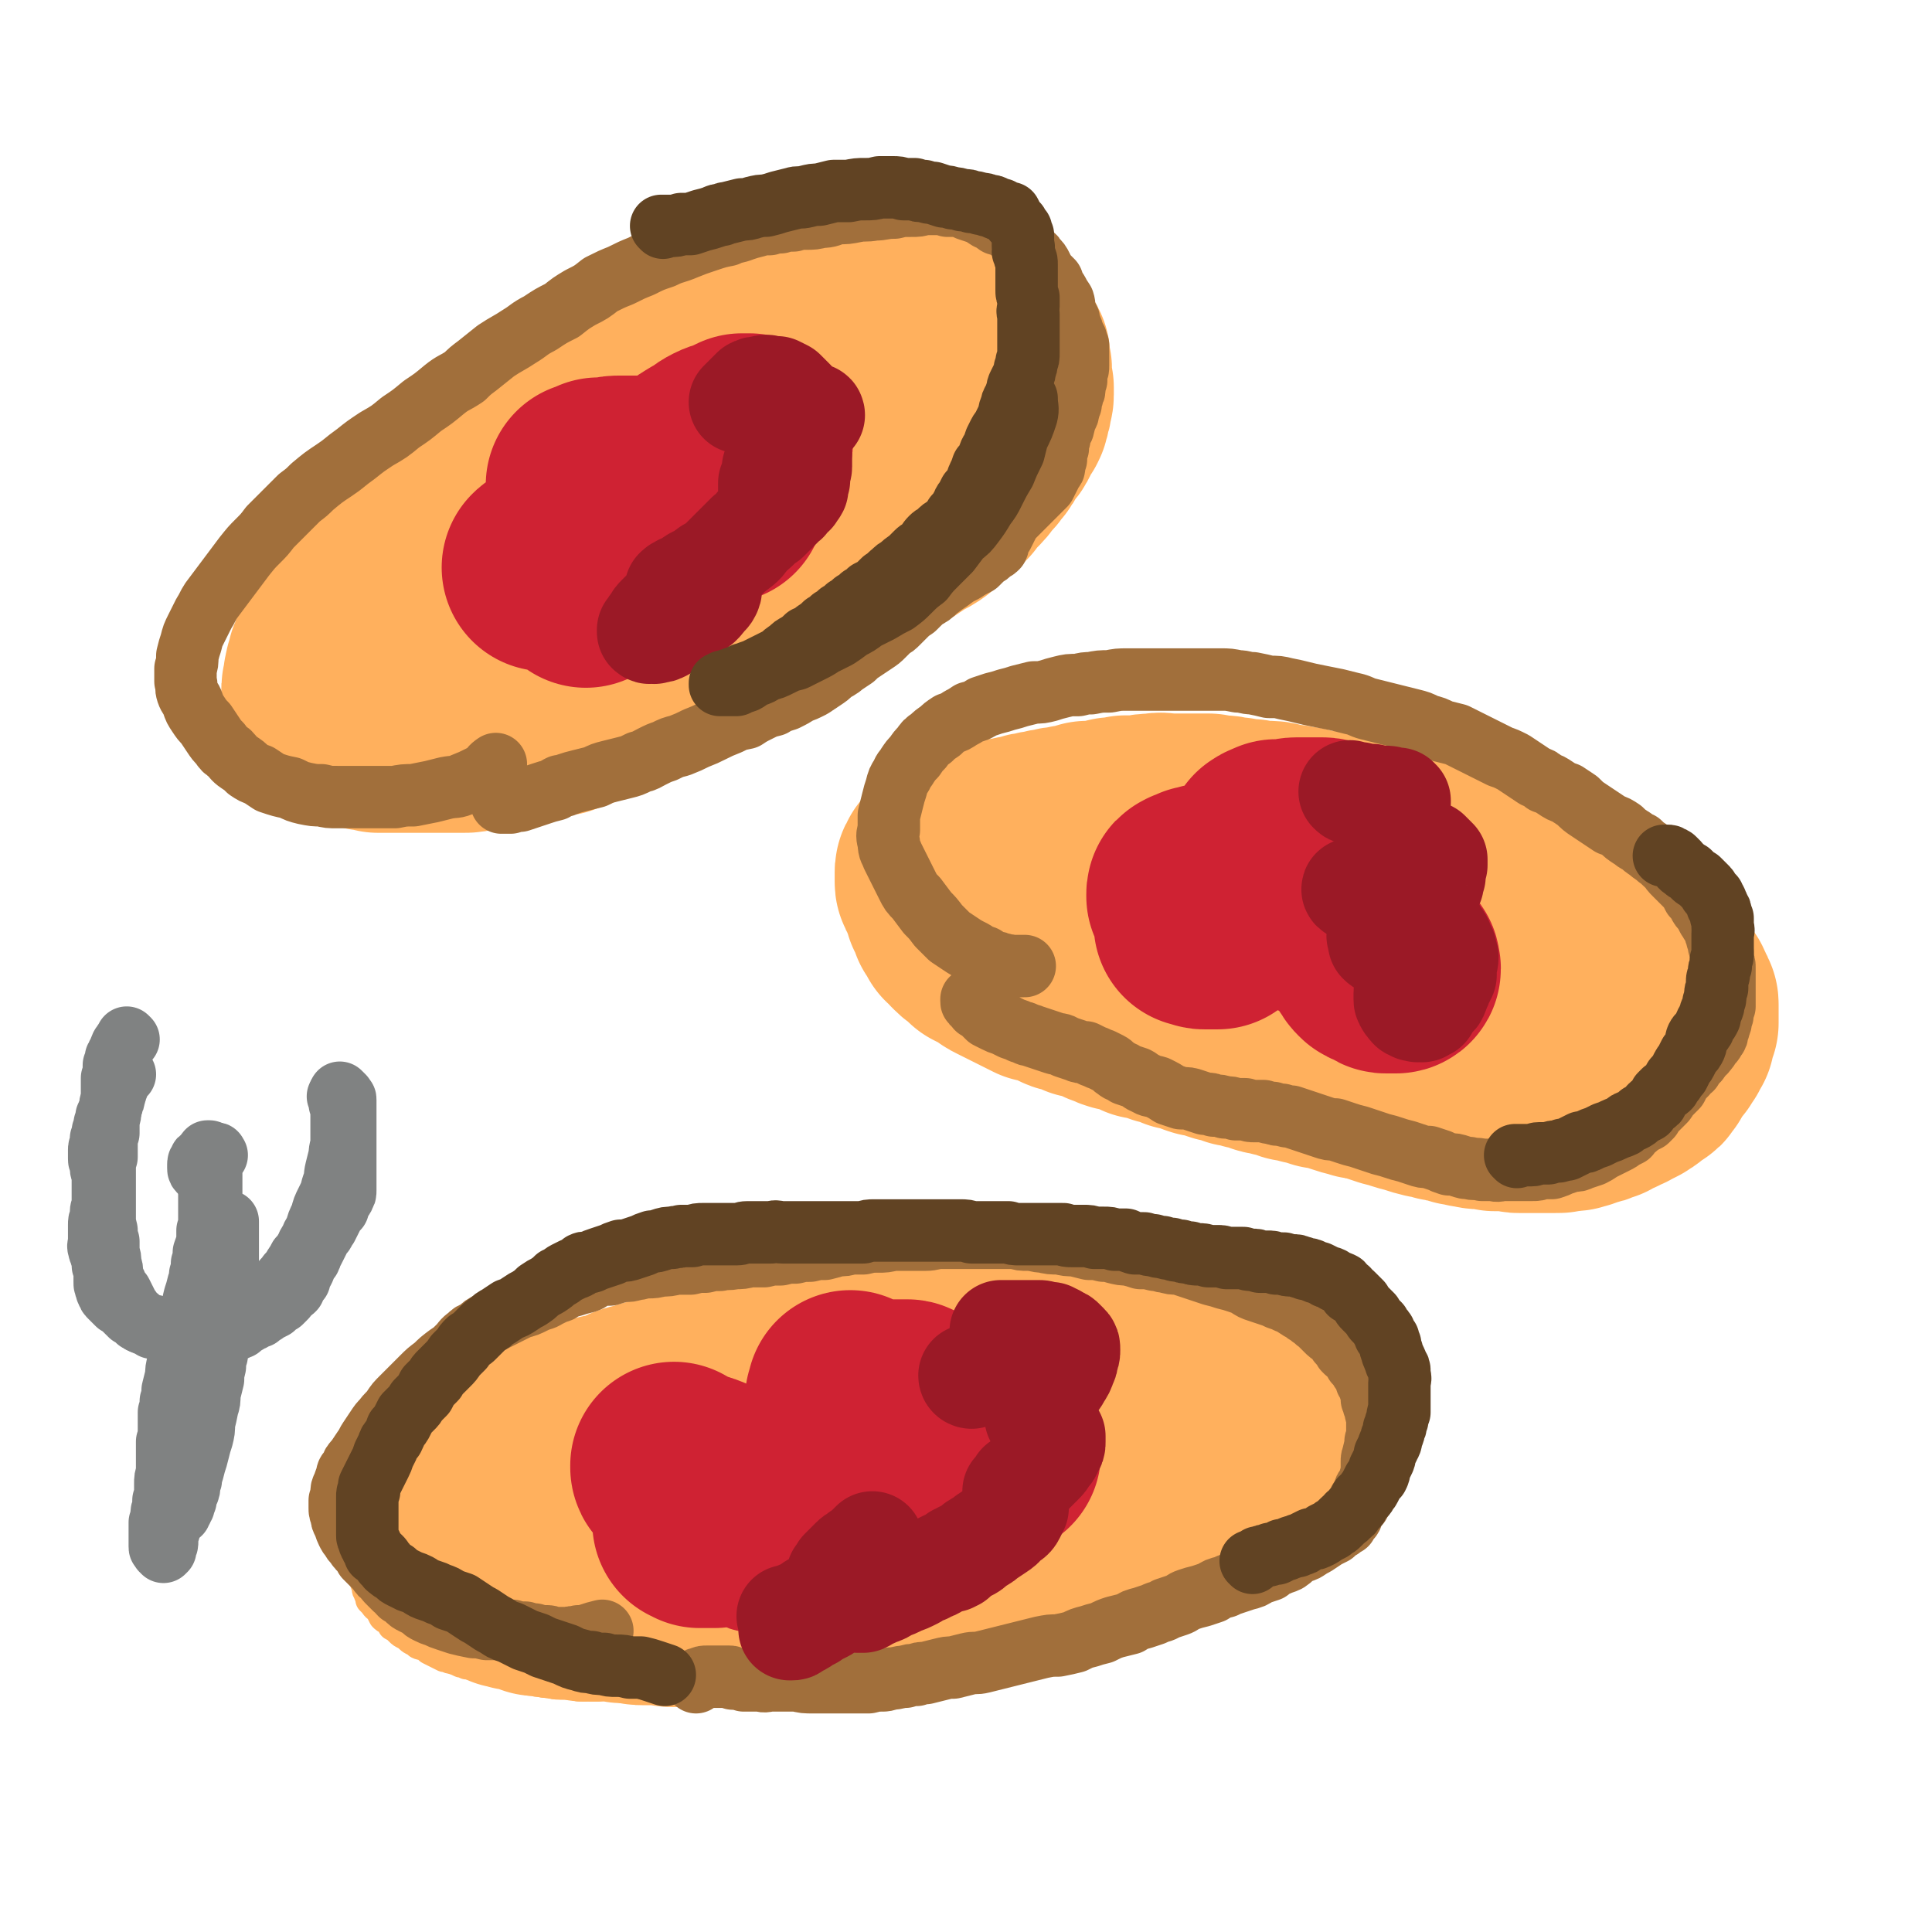 <svg viewBox='0 0 1052 1052' version='1.1' xmlns='http://www.w3.org/2000/svg' xmlns:xlink='http://www.w3.org/1999/xlink'><g fill='none' stroke='#FFB05D' stroke-width='17' stroke-linecap='round' stroke-linejoin='round'><path d='M230,770c0,0 -1,-1 -1,-1 0,0 0,0 0,0 1,0 0,0 0,-1 1,-1 1,-1 1,-1 1,-1 1,-1 2,-1 2,-1 2,-1 3,-1 2,-1 2,-1 4,-2 2,0 2,0 4,-1 2,0 2,-1 4,-1 3,-2 4,-2 7,-3 3,-1 3,-1 5,-2 1,0 1,0 2,0 4,-2 4,-2 8,-3 4,-1 4,-1 8,-2 5,-2 5,-1 10,-3 5,-2 5,-2 10,-3 4,-2 4,-1 9,-2 5,-1 5,-2 10,-3 5,-1 5,-1 9,-3 5,-1 5,-1 10,-3 5,-1 5,-1 9,-2 4,-1 4,-1 9,-3 4,-1 4,-1 8,-2 4,-1 4,-2 8,-3 5,-2 5,-2 9,-3 5,-1 5,-1 10,-3 5,-1 5,0 9,-2 5,-1 5,-1 10,-2 4,-1 4,-1 9,-3 5,-1 5,-1 10,-2 5,-1 5,-1 10,-2 5,-1 5,-1 11,-2 5,0 5,0 9,-1 5,-1 5,-1 10,-2 5,-1 5,0 10,-1 5,-1 5,-1 10,-1 4,-1 4,-1 9,-1 4,-1 4,-1 9,-1 4,0 4,0 9,-1 5,0 5,0 10,0 5,-1 5,-1 10,-2 6,0 6,0 11,0 5,-1 5,-1 11,-1 5,0 5,0 11,-1 5,0 5,0 10,0 5,0 5,0 10,0 4,0 4,0 8,0 4,0 4,0 8,1 3,0 3,0 6,1 4,1 4,1 7,2 3,0 3,0 6,1 4,1 4,1 8,2 3,1 3,0 7,1 3,1 3,2 6,3 3,1 3,0 6,2 3,1 3,1 6,2 3,1 3,1 5,2 3,2 4,1 7,3 3,1 3,1 6,3 3,1 3,1 6,3 2,1 3,1 5,3 3,2 3,2 6,3 3,2 3,2 5,4 3,2 3,2 6,4 2,1 2,1 5,3 3,1 3,1 5,3 3,2 3,1 5,3 2,1 2,2 4,3 2,2 2,2 4,3 2,2 2,2 4,3 2,2 2,2 3,4 2,2 1,2 3,4 1,1 1,1 2,3 1,1 1,1 2,3 1,2 1,2 2,4 0,1 0,1 1,3 0,2 0,2 0,4 0,1 0,1 0,3 1,2 1,2 0,4 0,2 0,2 0,4 -1,2 0,2 -1,5 0,1 -1,1 -2,3 0,2 0,2 -1,4 -1,1 -1,1 -2,3 -2,2 -1,2 -3,5 -1,2 -1,2 -2,4 -1,2 -1,2 -3,4 -1,2 -1,2 -2,4 -2,2 -2,2 -4,4 -1,2 -1,2 -3,4 -2,2 -2,2 -4,4 -1,2 -2,1 -3,3 -2,1 -2,1 -5,3 -2,1 -2,1 -4,3 -2,1 -2,1 -4,3 -2,2 -2,2 -5,3 -3,2 -3,2 -5,4 -4,1 -4,1 -7,3 -4,1 -4,1 -8,3 -3,1 -4,1 -8,2 -4,1 -4,2 -8,3 -4,2 -4,1 -8,3 -3,1 -3,1 -7,2 -4,1 -4,1 -8,2 -4,2 -4,1 -8,3 -3,1 -3,1 -7,2 -4,1 -4,1 -7,3 -4,1 -4,0 -8,1 -3,1 -3,1 -6,2 -3,1 -3,1 -6,2 -4,1 -4,1 -7,2 -4,1 -4,1 -7,2 -4,1 -4,0 -9,1 -4,1 -4,1 -8,2 -3,1 -3,1 -7,2 -4,0 -4,0 -7,1 -4,1 -4,1 -7,1 -4,1 -4,1 -7,1 -4,1 -4,1 -8,2 -3,0 -3,0 -7,0 -4,1 -4,1 -8,1 -3,0 -3,1 -7,1 -3,1 -3,1 -7,1 -3,1 -3,0 -7,1 -3,1 -3,1 -6,1 -4,1 -4,1 -7,1 -3,1 -3,1 -6,1 -3,1 -3,1 -6,1 -3,1 -3,1 -6,1 -3,1 -3,1 -6,2 -4,0 -4,0 -7,1 -3,1 -3,1 -5,1 -4,1 -4,1 -7,1 -4,1 -4,1 -7,1 -3,1 -3,1 -7,2 -3,0 -3,0 -6,0 -3,1 -3,1 -6,1 -3,0 -3,0 -6,1 -4,0 -4,0 -8,0 -2,0 -2,0 -4,1 -4,0 -4,0 -8,0 -3,0 -3,0 -7,0 -4,0 -4,0 -8,0 -3,0 -3,0 -7,0 -4,0 -4,0 -7,1 -4,0 -4,0 -7,0 -5,1 -5,1 -10,1 -4,0 -4,0 -8,1 -3,0 -3,0 -6,0 -3,0 -3,0 -5,0 -3,-1 -3,-1 -7,-1 -2,0 -2,0 -3,0 -3,0 -3,0 -5,-1 -2,0 -2,0 -4,0 -3,-1 -3,0 -5,-1 -3,0 -3,0 -5,-1 -3,0 -3,0 -6,-1 -2,-1 -2,-1 -4,-2 -4,-1 -4,-1 -7,-2 -3,-1 -3,0 -6,-1 -2,-1 -2,-1 -4,-1 -3,-1 -3,-1 -5,-1 -1,-1 -1,-1 -3,-1 -2,-1 -2,-1 -5,-2 -2,0 -2,-1 -4,-1 -2,-1 -2,-1 -4,-2 -2,-1 -2,-1 -4,-2 -1,-1 -1,-1 -2,-2 -2,-1 -2,0 -4,-1 -1,-1 -1,-1 -3,-2 -2,-1 -2,-2 -4,-3 -2,-1 -2,-1 -3,-2 -2,-2 -2,-2 -4,-3 -1,-2 -1,-2 -2,-3 -2,-1 -2,-1 -3,-2 -1,-2 -1,-2 -2,-4 -1,-1 -2,-1 -3,-3 -1,-1 -1,-1 -2,-2 0,-2 -1,-2 -1,-4 -1,-1 -1,-1 -1,-3 -1,-2 -1,-2 -1,-4 -1,-2 -1,-2 -1,-4 0,-2 0,-2 -1,-4 0,-2 0,-2 0,-4 0,-2 0,-2 0,-4 0,-2 0,-2 0,-4 1,-2 1,-2 1,-3 1,-3 1,-3 1,-5 1,-3 1,-3 1,-5 1,-3 1,-3 1,-6 1,-2 1,-2 2,-4 1,-3 1,-3 1,-5 1,-3 1,-3 2,-5 1,-2 1,-2 2,-4 1,-2 1,-2 2,-5 1,-2 1,-2 2,-4 1,-3 1,-3 3,-6 1,-3 1,-3 2,-5 1,-3 1,-3 3,-6 2,-3 2,-3 4,-6 1,-2 1,-2 3,-4 2,-2 1,-2 3,-4 1,-2 2,-1 3,-3 '/></g>
<g fill='none' stroke='#FFB05D' stroke-width='113' stroke-linecap='round' stroke-linejoin='round'><path d='M671,760c0,0 -1,-1 -1,-1 0,0 0,0 0,0 0,0 0,0 -1,0 0,0 0,0 0,0 -1,-1 -1,-1 -1,-1 0,0 0,0 -1,0 0,0 0,0 0,0 -1,0 -1,0 -1,0 -1,0 -1,0 -2,0 0,0 0,0 -1,0 0,0 0,0 -1,0 0,0 0,0 -1,0 0,-1 0,-1 -1,-1 -1,0 -1,0 -1,0 -1,-1 -1,-1 -2,-1 0,0 0,0 -1,-1 -1,0 -1,0 -1,0 -1,-1 -1,-1 -2,-1 0,0 0,0 -1,-1 0,0 0,0 -1,0 0,0 0,0 -1,-1 0,0 0,0 -1,0 0,-1 0,-1 -1,-1 0,0 0,0 0,0 -1,0 -1,0 -1,-1 -1,0 -1,0 -1,0 -1,0 -1,0 -2,-1 0,0 0,0 -1,0 -1,-1 -1,-1 -2,-1 -1,0 -1,0 -2,0 -1,0 -1,0 -2,0 -1,0 -1,-1 -2,-1 -1,0 -1,0 -2,0 -1,0 -1,0 -2,0 -1,0 -1,0 -2,-1 -2,0 -2,0 -3,0 -1,0 -1,0 -2,-1 -1,0 -1,0 -2,0 -1,0 -1,0 -3,0 -1,-1 -1,-1 -3,-1 -1,0 0,0 -1,-1 -2,0 -2,0 -3,0 -1,-1 -1,-1 -2,-1 -2,0 -2,0 -3,0 -1,-1 -1,-1 -2,-1 -1,-1 -1,-1 -3,-1 -1,0 -1,0 -2,-1 -2,0 -2,0 -4,0 -1,-1 -1,-1 -2,-1 -2,0 -2,0 -3,-1 -2,0 -2,0 -3,0 -1,0 -1,0 -2,0 -1,0 -1,0 -2,0 -2,0 -2,0 -4,-1 -2,0 -2,0 -4,0 -2,0 -2,0 -3,0 -2,-1 -2,0 -4,0 -2,0 -2,0 -3,0 -2,0 -2,0 -3,0 -2,0 -2,-1 -3,0 -2,0 -2,0 -3,0 -2,0 -2,0 -4,0 -2,0 -2,1 -3,1 -2,0 -2,0 -4,0 -1,0 -1,0 -3,0 -2,0 -2,0 -4,0 -2,0 -2,0 -4,0 -2,0 -2,0 -4,0 -3,0 -3,1 -5,1 -2,0 -2,0 -4,0 -3,0 -3,0 -5,0 -2,0 -2,0 -4,0 -2,0 -2,0 -4,1 -2,0 -2,0 -4,0 -2,0 -2,0 -4,0 -2,0 -2,1 -4,1 -3,0 -3,0 -5,0 -1,0 -1,0 -3,0 -1,1 -1,1 -3,1 -2,0 -2,0 -5,0 -1,0 -1,0 -3,1 -2,0 -2,-1 -4,0 -2,0 -2,0 -4,0 -2,0 -2,0 -3,0 -2,0 -2,0 -4,1 -2,0 -2,0 -4,0 -3,0 -3,0 -5,1 -2,0 -2,0 -4,0 -2,0 -2,0 -4,1 -3,0 -3,1 -5,1 -2,0 -2,0 -4,1 -3,0 -3,0 -5,0 -2,0 -2,0 -4,1 -2,0 -2,0 -4,1 -3,0 -3,0 -5,1 -2,0 -2,0 -5,1 -2,0 -2,0 -4,1 -3,1 -3,1 -5,1 -3,1 -3,1 -5,2 -3,0 -3,0 -6,1 -2,0 -2,0 -4,1 -2,1 -2,1 -4,1 -3,1 -3,1 -6,1 -2,0 -2,0 -5,1 -2,0 -2,0 -4,0 -2,1 -2,1 -4,1 -2,1 -2,1 -4,1 -3,0 -3,1 -5,1 -2,1 -2,1 -4,1 -3,1 -3,1 -5,2 -2,0 -2,0 -5,1 -2,1 -2,1 -4,2 -3,1 -3,1 -6,2 -2,1 -2,1 -5,1 -2,1 -2,1 -4,2 -3,1 -3,1 -5,2 -3,1 -3,1 -5,2 -2,1 -2,1 -5,1 -1,1 -1,1 -3,2 -2,1 -2,1 -4,2 -1,0 -1,0 -2,1 -2,1 -2,1 -3,1 -2,1 -2,1 -3,2 -2,1 -2,1 -3,2 -2,1 -2,1 -4,2 -1,0 -1,0 -3,1 -1,2 -1,2 -3,3 -2,2 -2,2 -3,3 -2,1 -2,1 -4,2 -1,1 -1,1 -3,2 -1,1 -1,1 -3,2 -1,1 -1,1 -2,3 -2,1 -2,1 -3,2 -2,1 -1,1 -3,2 0,1 -1,1 -1,2 -2,1 -1,1 -2,2 -1,1 -1,1 -2,2 0,1 0,1 -1,1 0,1 0,1 -1,2 -1,1 0,1 -1,2 -1,1 -1,1 -1,2 -1,0 0,0 -1,1 0,1 0,1 0,2 -1,1 -1,1 -1,1 0,1 0,1 0,2 0,2 0,2 0,3 0,0 0,0 0,1 0,1 0,1 0,2 0,1 0,1 0,2 0,1 0,1 0,2 0,1 0,1 1,2 0,1 0,1 0,2 0,1 0,1 1,2 0,1 0,1 1,2 1,1 1,1 1,2 1,1 1,1 2,2 1,1 1,1 2,2 0,1 0,1 1,2 2,0 2,0 3,1 1,1 1,1 2,1 2,1 2,1 3,1 2,1 2,1 3,1 2,1 2,1 3,1 2,1 2,1 4,2 2,0 2,0 4,1 2,0 2,0 3,0 2,1 2,1 4,1 2,1 2,1 4,2 2,0 2,0 4,0 2,0 2,0 4,1 2,0 2,0 4,0 2,1 2,1 5,1 2,0 2,0 4,0 3,0 3,0 5,1 2,0 2,-1 4,0 3,0 3,0 6,0 2,0 2,0 4,0 2,0 2,0 4,0 3,1 3,1 5,1 2,0 2,0 5,0 2,1 2,1 4,1 2,0 2,0 5,0 2,0 2,0 5,0 3,0 3,1 6,1 3,0 3,0 5,0 3,0 3,0 6,0 4,1 4,0 7,0 2,0 2,0 5,0 3,0 3,0 6,0 2,0 2,0 5,0 3,0 3,-1 6,-1 3,0 3,0 5,0 3,0 3,0 6,0 3,0 3,0 6,0 3,0 3,0 6,0 4,0 4,0 8,-1 3,0 3,0 7,0 4,0 4,0 8,-1 4,0 4,0 7,0 4,0 4,0 8,-1 3,0 3,0 7,0 3,0 3,0 6,0 3,-1 3,-1 6,-1 3,0 3,0 6,0 3,-1 3,-1 6,-1 3,-1 3,-1 6,-2 4,0 4,0 7,-1 4,-1 4,-1 7,-1 5,-1 5,-1 9,-2 4,-1 4,-1 9,-2 4,0 4,0 8,-1 3,-1 3,-1 7,-1 3,-1 3,-1 6,-2 3,-1 3,-1 6,-2 3,-1 3,-1 6,-2 3,-1 3,-1 6,-2 3,-1 3,-1 6,-3 4,-1 3,-1 7,-3 3,-1 3,-1 6,-3 4,-1 4,-1 7,-2 4,-1 4,-2 7,-3 3,-1 3,0 6,-1 3,-1 3,-2 6,-3 3,-1 3,-1 5,-2 3,-1 3,-1 6,-2 2,-1 2,-1 4,-2 2,0 3,0 5,-1 2,-1 2,-1 5,-2 2,0 2,-1 4,-1 2,-1 2,-1 5,-2 2,-1 2,-1 5,-2 2,-1 2,-1 4,-2 2,0 2,0 5,-1 2,-2 2,-2 4,-3 2,-1 1,-1 3,-3 2,-1 2,0 4,-2 1,-1 1,-1 2,-2 1,-1 1,-1 2,-2 1,-1 1,-1 2,-3 1,0 1,0 2,-1 0,-1 0,-1 1,-2 0,-2 0,-2 0,-3 1,-1 1,-1 1,-2 0,-1 0,-1 0,-3 0,-1 0,-1 0,-2 0,-1 0,-1 1,-2 0,-2 0,-2 0,-3 0,-1 0,-1 0,-2 -1,-2 -1,-2 -1,-3 0,-1 0,-1 -1,-2 -1,-2 -1,-2 -2,-3 -1,-1 0,-1 -2,-2 -1,-1 -1,-1 -2,-2 -2,-1 -2,-1 -4,-2 -2,-1 -2,-1 -3,-1 -3,-1 -3,-1 -5,-1 -3,0 -3,0 -5,0 -3,0 -3,0 -6,-1 -3,0 -3,0 -7,0 -3,0 -3,0 -7,0 -4,1 -4,1 -7,1 -5,0 -5,0 -10,0 -5,1 -5,1 -11,2 -6,0 -6,0 -12,1 -7,1 -7,1 -14,2 -6,1 -6,1 -13,2 -7,2 -7,2 -14,3 -6,2 -6,2 -12,4 -6,2 -6,2 -11,4 -6,2 -6,2 -12,4 -6,2 -6,2 -12,4 -6,2 -6,2 -13,4 -6,2 -6,2 -12,3 -7,2 -7,2 -13,3 -6,1 -6,1 -12,2 -5,1 -5,1 -10,3 -4,1 -4,1 -9,3 -4,2 -4,2 -8,4 -3,2 -3,2 -7,4 -3,3 -3,3 -7,5 -2,2 -2,2 -5,4 -3,3 -3,3 -5,5 -2,2 -2,2 -3,4 -2,2 -2,2 -3,4 -1,1 -1,1 -2,3 -1,1 -1,1 -1,2 0,1 0,1 -1,2 0,0 0,1 0,1 0,0 1,0 1,0 '/><path d='M847,493c0,0 -1,-1 -1,-1 0,0 0,0 0,0 0,0 0,0 -1,-1 0,0 0,0 0,-1 -1,0 -1,0 -1,-1 0,0 0,-1 0,-1 -1,-1 -1,-1 -2,-1 -1,-1 -1,-1 -1,-2 -1,-1 -1,-1 -3,-2 -1,-1 -1,-1 -3,-2 -2,-1 -2,-1 -3,-2 -3,-1 -3,-1 -5,-2 -3,-2 -3,-2 -7,-3 -2,0 -2,0 -3,-1 -1,0 -1,0 -3,-1 -3,0 -3,0 -6,-1 -3,-1 -3,-1 -7,-2 -3,-1 -3,-1 -6,-1 -4,-1 -4,-1 -7,-2 -4,0 -4,-1 -7,-1 -4,-1 -4,-1 -8,-2 -4,-1 -4,-1 -8,-1 -4,-1 -4,-1 -9,-2 -4,0 -4,0 -8,-1 -4,-1 -4,-1 -8,-1 -4,-1 -4,-1 -8,-2 -4,-1 -4,-1 -8,-1 -4,-1 -4,-1 -8,-1 -3,-1 -3,-1 -7,-2 -3,0 -3,0 -6,-1 -3,0 -3,0 -7,-1 -3,-1 -3,-1 -7,-1 -4,0 -4,0 -8,-1 -4,0 -4,0 -8,-1 -4,0 -4,-1 -8,-1 -3,0 -3,0 -7,-1 -4,0 -4,0 -7,0 -4,0 -4,0 -7,0 -4,0 -4,0 -8,0 -3,0 -3,-1 -7,0 -4,0 -4,0 -8,1 -4,0 -4,0 -8,0 -4,1 -4,1 -7,1 -4,1 -4,1 -8,2 -3,0 -3,0 -6,0 -3,1 -3,1 -6,2 -3,0 -3,0 -6,1 -3,0 -3,0 -6,1 -2,0 -2,0 -5,1 -2,0 -2,0 -5,1 -2,0 -2,0 -5,1 -3,1 -3,1 -5,1 -3,1 -3,1 -5,1 -3,1 -3,1 -6,1 -2,1 -2,1 -5,2 -2,0 -2,0 -4,1 -2,0 -2,0 -4,1 -2,0 -2,0 -4,1 -1,0 -1,1 -2,1 -1,1 -1,1 -3,1 -1,1 -1,1 -2,1 -1,1 -1,1 -2,2 -1,0 -1,0 -2,1 -1,1 -1,1 -2,2 -1,0 -1,0 -1,1 -1,1 -1,1 -1,2 0,1 0,1 0,1 0,1 0,1 0,2 0,1 0,1 0,2 0,1 0,1 1,2 1,2 1,1 2,3 0,1 0,1 0,2 0,1 1,1 1,2 1,2 1,2 1,4 1,1 1,1 1,2 1,1 1,1 1,2 1,2 1,2 1,3 1,1 1,1 2,2 1,1 1,1 1,3 2,1 1,1 3,3 1,1 1,1 2,2 2,2 2,1 4,3 2,1 1,1 3,3 2,1 2,1 4,2 2,1 2,1 4,2 2,2 2,2 4,3 2,1 2,1 4,2 2,1 2,1 4,2 2,1 2,1 4,2 2,1 2,1 4,2 2,1 2,1 4,2 2,0 2,0 5,1 2,1 2,1 5,2 2,1 2,1 4,2 2,1 2,0 5,1 2,1 2,1 4,2 2,1 2,1 5,1 2,1 2,1 5,2 2,1 2,1 4,2 3,1 3,1 5,2 3,1 3,1 5,1 3,1 3,1 6,2 2,1 2,1 4,2 3,0 3,0 6,1 2,1 2,1 5,2 2,0 2,0 5,1 2,1 2,1 4,2 3,0 3,0 5,1 3,1 3,1 5,2 3,1 3,1 6,1 2,1 2,1 5,2 3,1 3,1 5,1 3,1 3,1 5,2 3,0 3,0 5,1 3,1 3,1 5,1 3,1 3,1 5,2 3,1 3,0 5,1 3,1 3,1 5,1 2,1 2,1 5,2 2,0 2,0 5,1 2,0 2,1 5,1 3,1 3,1 6,2 3,0 3,0 6,1 3,1 3,1 6,2 3,1 3,1 7,2 3,1 3,1 6,1 3,1 3,1 6,2 3,1 3,1 6,2 4,1 4,1 7,2 3,1 4,1 7,2 3,1 3,1 7,2 2,0 2,0 5,1 3,1 3,1 6,1 3,1 3,1 6,2 3,0 3,0 5,1 3,0 3,1 7,1 3,0 4,0 7,1 2,0 2,0 4,0 3,0 3,0 6,0 2,1 2,1 3,1 2,0 2,0 5,0 2,0 2,0 4,0 3,0 3,0 5,0 3,0 3,0 6,0 3,0 3,0 5,-1 2,0 2,0 4,0 2,0 2,-1 4,-1 3,-1 3,-1 5,-2 2,0 2,0 3,-1 2,-1 2,-1 4,-1 3,-2 3,-2 6,-3 2,-1 2,-1 4,-2 1,0 1,-1 2,-1 2,-1 2,-1 4,-2 2,-1 1,-1 3,-2 1,-1 1,-1 2,-2 1,0 1,0 1,-1 1,0 1,0 2,-1 1,0 1,0 1,-1 1,-1 1,-1 2,-2 0,0 0,0 0,-1 1,-1 1,-1 1,-2 1,0 1,0 1,-1 1,-1 1,-1 1,-2 1,-1 1,-1 2,-2 0,-1 0,-1 1,-1 1,-1 1,-1 1,-2 1,-1 1,-1 1,-2 1,0 1,0 1,-1 1,-1 1,-1 1,-2 0,-1 0,-1 1,-1 0,-1 0,-1 0,-2 1,-1 0,-1 1,-2 0,-1 0,-1 0,-2 1,-1 0,-1 1,-1 0,-1 0,-1 0,-2 0,-1 0,-1 0,-2 0,-1 0,-1 0,-2 0,-1 0,-1 0,-2 0,-1 0,-1 0,-2 0,-1 0,-1 -1,-2 0,-1 0,-1 -1,-2 0,-2 -1,-2 -1,-3 -1,-1 -1,-1 -2,-2 -1,-1 -1,-1 -2,-2 0,-1 0,-2 -1,-3 -2,-1 -2,-1 -4,-2 -3,-2 -3,-2 -6,-4 -2,-1 -2,-1 -5,-2 -2,-1 -2,-1 -4,-2 -2,-2 -2,-1 -4,-2 -2,-1 -2,-1 -4,-2 -2,-1 -2,-1 -4,-2 -2,-1 -2,-1 -4,-2 -3,-1 -3,-1 -6,-1 -3,-1 -3,-1 -6,-2 -3,-1 -3,-1 -6,-2 -3,-2 -3,-2 -6,-3 -3,-1 -3,-1 -6,-2 -4,-1 -4,-2 -7,-3 -4,-1 -4,-1 -8,-3 -3,-1 -3,-1 -5,-2 -3,-1 -3,-1 -6,-1 -4,-1 -4,-1 -7,-2 -3,-1 -3,-1 -5,-2 -3,-1 -3,-1 -5,-2 -3,0 -3,0 -5,-1 -2,-1 -2,-1 -5,-1 -2,-1 -2,-1 -4,-1 -3,-1 -3,-1 -5,-2 -3,-1 -3,-1 -5,-1 -3,-1 -3,-1 -5,-2 -3,0 -3,0 -5,-1 -2,0 -2,0 -4,0 -2,-1 -2,-1 -5,-1 -2,-1 -2,-1 -4,-1 -2,-1 -2,-1 -5,-1 -3,0 -3,0 -6,-1 -3,0 -3,0 -6,-1 -4,-1 -4,-1 -8,-1 -4,-1 -4,-1 -8,-2 -5,-1 -5,-1 -9,-2 -5,-1 -5,-1 -9,-2 -4,-1 -4,-1 -8,-2 -4,0 -4,0 -8,-1 -3,0 -3,0 -7,-1 -4,0 -4,0 -8,0 -4,0 -4,0 -8,0 -3,-1 -3,-1 -7,0 -3,0 -3,0 -6,0 -3,0 -3,0 -6,1 -2,0 -2,1 -4,2 -1,1 -2,1 -3,2 -1,2 0,2 -1,3 0,2 -1,2 0,4 0,2 0,2 2,4 2,3 2,3 5,5 4,3 4,3 8,5 6,3 6,3 11,5 7,3 7,3 14,5 7,2 7,2 15,4 7,2 7,2 15,4 8,1 8,1 15,2 9,2 9,2 17,3 8,1 8,1 16,1 6,1 6,1 13,1 6,1 6,1 11,1 4,0 4,0 8,0 2,0 2,0 3,-1 1,0 1,-1 1,-2 0,-1 1,-1 0,-2 0,-3 0,-3 -2,-5 -2,-3 -3,-2 -6,-5 -4,-2 -4,-3 -9,-5 -6,-3 -6,-2 -13,-4 -8,-2 -8,-2 -16,-4 -9,-1 -9,-1 -17,-2 -9,-1 -9,-1 -18,-1 -7,0 -7,0 -15,1 -6,0 -6,0 -11,2 -4,1 -4,2 -6,4 -2,1 -2,1 -3,3 0,1 0,1 0,3 0,1 0,1 1,2 2,1 2,1 4,2 '/><path d='M445,156c0,0 -1,-1 -1,-1 0,0 1,0 0,0 0,0 0,0 -1,0 -2,0 -2,0 -3,0 -2,0 -2,0 -4,1 -1,0 -1,1 -2,1 -3,1 -3,2 -5,3 -2,1 -2,1 -5,2 -3,1 -3,1 -6,2 -1,1 -1,1 -2,1 -2,2 -2,1 -4,2 -3,2 -3,2 -5,3 -3,2 -4,2 -7,3 -3,2 -3,2 -6,4 -3,1 -3,1 -6,3 -3,2 -3,2 -6,3 -3,2 -3,2 -7,3 -3,2 -3,2 -6,3 -4,2 -4,2 -7,4 -4,2 -4,2 -7,3 -4,2 -4,2 -8,4 -4,2 -4,2 -9,4 -4,2 -4,2 -8,5 -5,2 -5,2 -9,5 -4,2 -4,2 -8,4 -3,2 -3,2 -7,4 -4,2 -4,2 -7,4 -3,2 -3,2 -6,5 -4,2 -3,3 -7,5 -3,3 -3,2 -6,5 -3,2 -3,2 -6,4 -3,3 -3,3 -5,5 -3,2 -3,2 -6,4 -2,2 -2,2 -5,5 -1,2 -1,2 -2,4 -3,2 -3,1 -5,3 -3,2 -2,3 -5,5 -3,2 -3,2 -5,5 -3,2 -3,2 -6,4 -2,2 -2,2 -5,5 -3,2 -3,2 -5,5 -3,3 -3,3 -6,6 -3,3 -3,3 -5,6 -3,3 -3,3 -5,5 -2,3 -2,3 -4,6 -2,2 -2,2 -4,5 -1,2 -1,2 -2,4 -2,2 -2,2 -3,4 -1,2 -1,2 -2,4 -1,3 -1,3 -2,5 -1,3 -1,2 -3,5 -1,2 -1,2 -2,4 -1,2 -1,2 -2,4 -1,3 -1,3 -2,5 -1,2 -1,2 -1,4 -1,2 -1,2 -2,4 0,2 0,2 -1,4 -1,2 0,2 -1,4 0,2 0,2 0,4 -1,1 -1,1 -1,3 0,1 0,1 0,2 0,1 0,1 0,2 1,2 1,2 1,3 1,1 1,1 1,2 1,2 1,2 2,3 1,1 1,0 2,1 1,1 1,1 2,2 2,1 2,0 3,1 2,1 2,1 4,1 1,1 1,1 3,1 2,1 2,1 3,1 2,1 2,1 4,1 2,0 2,0 4,1 2,0 2,0 4,0 2,0 2,0 4,0 3,0 3,0 5,0 2,0 2,0 5,0 2,0 2,0 4,0 2,0 2,0 4,0 3,0 3,0 5,0 3,0 3,0 5,0 2,0 2,0 5,0 3,0 3,0 5,0 3,0 3,0 6,-1 3,0 3,0 6,-1 3,0 3,0 5,-1 3,0 3,0 6,-1 3,0 3,0 6,0 3,-1 3,-1 6,-2 3,0 3,0 5,-1 3,0 3,0 5,-1 2,0 2,0 4,-1 3,0 3,0 5,-1 3,-1 3,-1 6,-2 2,-1 2,-1 5,-2 3,-1 3,-1 6,-2 4,-2 4,-2 8,-3 3,-2 3,-1 7,-3 4,-1 4,-2 7,-3 3,-2 3,-2 7,-4 3,-1 3,-1 6,-3 3,-2 2,-2 6,-4 3,-2 3,-2 7,-4 4,-3 3,-3 7,-5 4,-3 4,-3 9,-5 4,-2 4,-2 8,-4 5,-2 5,-2 9,-4 5,-2 5,-2 9,-4 4,-2 4,-2 8,-4 4,-2 4,-2 8,-4 4,-1 4,-1 8,-3 3,-1 3,-1 6,-3 3,-1 3,-1 6,-3 2,-1 3,-1 5,-3 2,-2 1,-2 3,-4 3,-3 3,-2 6,-5 3,-2 3,-2 6,-4 3,-2 3,-3 6,-5 4,-2 4,-2 7,-5 3,-2 3,-2 7,-4 3,-2 3,-2 6,-4 3,-2 4,-2 7,-4 3,-2 2,-2 5,-5 3,-2 3,-2 6,-5 3,-2 3,-2 6,-5 2,-3 2,-3 5,-6 3,-3 3,-3 5,-6 3,-3 3,-3 5,-6 2,-2 2,-2 3,-5 2,-2 2,-2 3,-4 2,-2 2,-2 3,-4 1,-2 1,-2 2,-4 1,-2 1,-2 2,-3 1,-2 1,-2 1,-4 1,-2 1,-2 1,-4 0,-2 1,-2 1,-4 0,-2 0,-2 0,-4 0,-1 -1,-1 -1,-3 0,-2 0,-2 0,-4 0,-1 0,-1 0,-2 0,-2 0,-2 -1,-3 0,-1 0,-1 0,-2 0,-2 0,-2 0,-3 -1,-1 -1,-1 -1,-2 -1,-1 -1,-1 -2,-2 -1,-1 -1,-1 -2,-2 -1,-2 -1,-2 -2,-3 -1,-1 -1,-1 -3,-3 -1,-1 -1,-1 -2,-2 -3,-2 -3,-2 -5,-3 -2,-2 -2,-2 -4,-3 -1,-1 -1,-1 -3,-2 -2,-1 -2,-1 -4,-2 -1,0 -1,-1 -3,-1 -2,-1 -2,-1 -3,-1 -2,0 -2,0 -4,0 -2,-1 -2,-1 -4,-1 -3,0 -3,0 -5,-1 -2,0 -2,0 -5,0 -2,0 -2,0 -5,0 -2,-1 -2,-1 -5,-1 -3,0 -3,0 -5,0 -3,0 -3,0 -5,0 -3,1 -3,1 -6,2 -3,0 -3,0 -6,1 -4,1 -4,1 -7,3 -5,1 -5,1 -9,3 -5,1 -5,1 -9,3 -6,2 -6,2 -12,5 -6,2 -6,2 -12,5 -6,3 -6,3 -12,6 -7,4 -7,3 -14,7 -7,4 -7,4 -14,8 -7,5 -7,5 -14,9 -7,5 -7,5 -14,10 -8,6 -8,6 -15,12 -7,6 -7,6 -15,13 -7,7 -7,7 -14,14 -8,8 -8,8 -15,15 -8,7 -8,7 -16,14 -6,7 -7,7 -13,14 -3,4 -3,5 -6,9 -4,4 -4,4 -7,9 -3,4 -3,4 -6,8 -2,3 -2,3 -3,6 -1,2 -1,2 -1,4 0,2 -1,2 0,3 1,2 1,1 3,2 1,1 1,2 3,2 2,1 2,1 4,1 4,0 4,0 8,-1 6,-1 6,-2 11,-4 8,-2 8,-3 15,-6 8,-3 8,-3 16,-7 9,-4 9,-5 17,-9 10,-6 10,-5 20,-11 12,-7 11,-8 23,-15 12,-8 12,-8 24,-16 12,-8 12,-8 24,-17 12,-8 12,-8 23,-16 9,-7 9,-7 19,-14 7,-4 7,-4 14,-9 4,-4 4,-4 9,-8 2,-1 2,-1 3,-3 1,-1 1,-1 1,-2 -1,-1 -1,-1 -2,-1 -3,-1 -3,-1 -6,-2 -5,0 -5,0 -11,0 -8,0 -8,-1 -16,1 -10,1 -10,1 -20,4 -12,3 -12,3 -23,7 -13,4 -13,4 -26,10 -13,6 -13,6 -26,14 -12,7 -12,7 -23,16 -8,6 -8,6 -15,14 -5,5 -5,5 -8,10 -2,3 -2,4 -1,7 0,2 1,3 4,4 3,2 4,2 8,2 6,1 7,1 13,0 10,-2 10,-3 20,-6 11,-4 11,-5 23,-9 13,-5 13,-5 26,-11 13,-5 13,-5 25,-12 12,-6 12,-6 22,-13 10,-6 10,-6 19,-14 6,-5 6,-5 12,-11 2,-3 3,-3 4,-7 0,-1 0,-1 -1,-2 -4,0 -5,0 -9,1 -7,1 -7,1 -13,4 -10,3 -10,2 -20,6 -11,4 -11,5 -21,10 -6,2 -5,2 -11,5 '/></g>
<g fill='none' stroke='#A16F3B' stroke-width='34' stroke-linecap='round' stroke-linejoin='round'><path d='M379,916c0,0 0,-1 -1,-1 0,0 1,1 1,1 0,0 0,-1 0,-1 1,-1 1,-1 2,-1 2,-1 2,-1 4,-1 2,0 2,0 4,0 2,0 2,0 4,0 2,0 2,0 4,0 1,0 1,0 2,1 3,0 3,0 6,1 0,0 0,0 1,0 1,0 1,0 3,0 2,0 2,0 5,0 3,1 3,0 6,0 3,0 3,0 7,0 3,0 3,0 7,0 4,1 4,1 9,1 3,0 3,0 6,0 3,0 3,0 6,0 3,0 3,0 6,0 3,0 3,0 6,0 3,0 3,0 6,0 4,-1 4,-1 7,-1 2,0 2,0 5,-1 4,0 4,-1 8,-1 3,-1 3,-1 6,-1 2,-1 2,-1 5,-1 4,-1 4,-1 8,-2 4,-1 4,-1 7,-1 4,-1 4,-1 8,-2 4,-1 4,0 8,-1 4,-1 4,-1 8,-2 4,-1 4,-1 8,-2 4,-1 4,-1 8,-2 4,-1 4,-1 8,-2 5,-1 5,-1 9,-1 5,-1 5,-1 9,-2 4,-2 4,-2 8,-3 3,-1 3,-1 7,-2 4,-2 4,-2 7,-3 4,-1 4,-1 8,-2 3,-2 3,-2 7,-3 3,-1 3,-1 6,-2 4,-2 4,-1 7,-3 3,-1 3,-1 6,-2 3,-1 3,-2 6,-3 3,-1 3,-1 7,-2 3,-1 3,-1 6,-2 3,-2 3,-2 7,-3 2,-1 2,-1 5,-2 3,-1 3,-1 6,-2 4,-1 4,-1 7,-3 3,-1 3,-1 6,-2 2,-2 2,-2 5,-3 2,-1 3,-1 5,-2 3,-2 2,-2 5,-4 2,-1 3,-1 5,-2 3,-2 3,-2 5,-3 3,-2 3,-2 6,-4 2,-1 2,-1 4,-2 2,-2 2,-2 4,-3 1,-1 1,-1 3,-2 1,-2 1,-2 2,-3 1,-1 1,-1 1,-2 1,-2 1,-2 2,-4 1,-1 1,-1 2,-2 0,-2 0,-2 1,-3 1,-2 1,-2 2,-4 0,-1 0,-1 1,-2 1,-1 1,-1 1,-2 1,-2 1,-2 1,-3 1,-2 0,-2 1,-3 0,-1 0,-1 0,-3 0,-1 0,-1 0,-3 0,-2 0,-2 1,-4 0,-2 0,-2 1,-3 0,-2 0,-2 0,-4 0,-1 1,-1 1,-3 0,-2 0,-2 0,-4 0,-1 0,-1 0,-3 0,-2 0,-2 0,-3 0,-2 -1,-2 -1,-4 0,-2 0,-2 -1,-3 0,-2 0,-1 -1,-3 0,-2 0,-2 0,-3 -1,-2 -1,-2 -1,-4 -1,-2 -1,-2 -2,-3 0,-2 -1,-2 -1,-3 -1,-2 -1,-2 -2,-3 -1,-2 -1,-2 -3,-4 -1,-2 -1,-2 -2,-4 -2,-1 -2,-1 -4,-3 -1,-2 -1,-2 -3,-4 -1,-2 -1,-2 -3,-4 -2,-1 -2,-1 -4,-3 -2,-2 -2,-2 -4,-4 -2,-1 -2,-2 -4,-3 -2,-2 -2,-1 -4,-3 -2,-1 -2,-1 -5,-3 -2,-1 -1,-1 -4,-2 -2,-1 -2,-1 -5,-2 -2,-1 -2,-1 -5,-2 -3,-1 -3,-1 -6,-2 -3,-1 -3,-1 -6,-3 -2,-1 -2,-1 -5,-2 -3,-1 -3,-1 -7,-2 -3,-1 -3,-1 -7,-2 -3,-1 -3,-1 -6,-2 -3,-1 -3,-1 -6,-2 -3,-1 -3,-1 -6,-2 -4,0 -4,0 -7,-1 -3,0 -3,-1 -6,-1 -4,-1 -4,-1 -8,-1 -3,-1 -3,-1 -7,-2 -3,0 -3,0 -7,-1 -3,-1 -3,-1 -6,-1 -4,-1 -4,-1 -8,-1 -4,-1 -4,-1 -8,-2 -4,0 -4,0 -8,-1 -5,0 -5,0 -9,-1 -4,0 -4,-1 -8,-1 -4,0 -4,0 -7,-1 -3,0 -3,0 -7,0 -3,0 -3,0 -6,0 -5,0 -5,0 -9,0 -4,0 -4,0 -8,0 -5,0 -5,0 -10,0 -5,0 -5,1 -9,1 -5,0 -5,0 -9,0 -5,0 -5,0 -9,0 -4,1 -4,1 -8,1 -4,0 -4,0 -8,1 -3,0 -3,0 -7,0 -3,1 -3,1 -7,1 -3,1 -3,1 -7,2 -4,0 -4,0 -8,1 -4,0 -4,0 -8,1 -4,0 -4,0 -8,1 -5,0 -5,0 -9,1 -4,0 -4,0 -8,0 -4,1 -4,1 -8,1 -4,1 -4,0 -8,1 -4,0 -4,0 -8,1 -4,0 -4,0 -8,1 -4,0 -4,0 -8,0 -4,1 -4,1 -8,1 -4,1 -4,1 -7,1 -4,0 -4,1 -7,1 -3,1 -3,1 -7,1 -4,1 -4,1 -7,2 -4,0 -4,0 -7,1 -3,1 -3,2 -6,3 -4,1 -4,1 -7,2 -4,1 -4,1 -7,3 -3,1 -3,1 -7,3 -3,2 -3,1 -7,3 -4,2 -4,2 -8,3 -4,2 -4,2 -8,4 -4,2 -4,2 -8,4 -4,2 -4,2 -7,5 -3,1 -3,1 -5,3 -3,2 -3,3 -5,5 -3,3 -3,3 -6,5 -4,3 -4,3 -7,6 -4,3 -4,3 -7,6 -3,3 -3,3 -6,6 -3,3 -3,3 -5,5 -3,3 -3,3 -5,6 -2,3 -3,3 -5,6 -2,2 -2,2 -4,5 -2,3 -2,3 -4,6 -2,3 -1,3 -3,5 -2,3 -2,3 -4,6 -2,2 -2,2 -3,5 -2,2 -2,2 -2,4 -1,2 -1,2 -2,5 -1,2 -1,2 -1,4 0,2 0,2 -1,4 0,2 0,2 0,4 0,2 0,2 1,4 0,2 0,2 1,4 1,2 1,3 2,5 1,2 1,2 2,3 1,2 1,2 3,4 1,2 1,2 3,3 1,2 1,2 2,4 2,2 2,2 3,3 2,2 2,2 4,4 1,2 1,2 3,3 1,2 1,2 3,4 1,1 1,1 3,3 2,1 1,1 3,3 2,1 2,1 3,2 2,2 2,2 4,3 2,1 2,1 4,2 2,2 2,2 4,3 2,1 2,1 5,2 2,1 2,1 5,2 3,1 3,1 6,2 4,1 4,1 9,2 3,0 3,0 7,1 3,0 3,0 7,0 4,1 4,1 7,1 3,1 3,1 7,1 3,1 3,1 5,1 3,1 3,1 6,1 2,0 2,0 4,1 2,0 2,0 5,0 2,0 2,0 4,0 2,-1 2,0 5,-1 3,0 3,0 6,-1 3,-1 3,-1 7,-2 '/><path d='M530,545c0,0 -1,-1 -1,-1 0,0 0,0 0,1 0,0 0,0 0,0 0,1 0,1 1,1 0,1 0,1 1,1 1,1 1,1 1,2 1,0 1,0 2,1 1,1 1,1 2,2 1,1 1,1 2,2 2,1 2,1 4,2 2,1 2,1 5,2 2,1 2,1 4,2 3,1 3,1 5,2 2,0 2,1 3,1 1,1 1,0 3,1 3,1 3,1 6,2 3,1 3,1 6,2 3,1 3,0 6,2 3,1 3,1 6,2 2,1 3,1 5,1 2,1 2,1 4,2 3,1 2,1 5,2 2,1 2,1 4,2 2,1 2,2 4,3 2,2 3,1 5,3 3,1 3,1 6,2 2,1 2,2 5,3 3,2 3,1 6,2 4,2 4,2 7,4 3,1 3,1 6,2 4,0 4,0 7,1 3,1 3,1 6,2 3,0 3,0 5,1 3,0 3,0 6,1 3,0 3,0 6,1 3,0 3,0 5,0 3,1 3,1 5,1 3,0 3,0 5,0 3,1 3,1 5,1 2,1 2,1 5,1 3,1 3,1 5,1 3,1 3,1 6,2 3,1 3,1 6,2 3,1 3,1 6,2 3,1 3,1 6,1 3,1 3,1 6,2 3,1 3,1 7,2 3,1 3,1 6,2 3,1 3,1 6,2 4,1 4,1 7,2 3,1 3,1 7,2 3,1 3,1 6,2 3,1 3,1 6,1 3,1 3,1 6,2 2,1 2,1 5,2 3,0 3,0 6,1 3,1 3,1 5,1 3,1 3,0 7,1 3,0 3,0 6,0 3,1 3,0 6,0 3,0 3,0 6,0 2,0 2,0 4,0 2,0 2,0 5,0 3,0 3,0 5,-1 3,0 3,0 6,0 3,-1 3,-1 5,-2 3,-1 3,-1 6,-2 3,0 3,0 5,-1 3,-1 3,-1 6,-2 2,-1 2,-1 5,-3 2,-1 2,-1 4,-2 2,-1 2,-1 4,-2 2,-1 2,-1 3,-2 2,-1 2,-1 4,-2 1,-1 1,-2 2,-3 2,-1 2,-1 4,-3 2,-1 2,-1 4,-2 1,-1 1,-1 2,-2 1,-2 1,-2 2,-3 1,-1 1,-1 2,-2 1,-1 1,-1 3,-3 1,-1 1,-1 2,-3 1,-1 1,-1 2,-2 2,-2 2,-2 3,-3 1,-2 1,-2 2,-4 1,-1 1,-1 3,-3 1,-2 1,-2 3,-3 1,-2 1,-2 3,-4 1,-1 1,-1 2,-3 1,-2 2,-1 3,-3 2,-2 1,-2 3,-4 1,-1 1,-1 2,-3 1,-1 1,-1 1,-3 1,-2 1,-2 1,-3 1,-2 1,-2 1,-4 1,-2 1,-2 1,-4 0,-1 0,-1 1,-3 0,-2 0,-2 0,-4 0,-2 0,-2 0,-4 0,-2 0,-2 0,-4 0,-3 0,-3 0,-5 0,-2 0,-2 0,-4 0,-2 0,-2 -1,-4 0,-2 0,-2 0,-4 -1,-2 -1,-2 -2,-4 0,-2 0,-2 -1,-4 0,-2 -1,-2 -1,-4 -1,-2 -1,-2 -2,-4 -1,-1 -1,-2 -2,-3 -1,-2 -1,-2 -2,-4 -2,-2 -2,-2 -3,-4 -1,-2 -1,-2 -3,-4 -1,-2 -1,-2 -2,-4 -2,-2 -2,-2 -4,-4 -2,-2 -2,-2 -4,-4 -2,-2 -2,-2 -3,-4 -3,-2 -3,-3 -6,-5 -2,-2 -3,-2 -5,-4 -3,-2 -3,-2 -5,-4 -3,-1 -3,-2 -5,-3 -3,-2 -3,-2 -5,-4 -3,-2 -3,-2 -6,-3 -3,-2 -3,-2 -6,-4 -3,-2 -3,-2 -6,-4 -3,-2 -3,-2 -6,-5 -3,-2 -3,-2 -6,-4 -3,-1 -3,-1 -6,-3 -3,-2 -3,-2 -6,-3 -2,-2 -2,-2 -5,-3 -3,-2 -3,-2 -6,-4 -3,-2 -3,-2 -6,-4 -4,-2 -4,-2 -7,-3 -4,-2 -4,-2 -8,-4 -4,-2 -4,-2 -8,-4 -4,-2 -4,-2 -8,-4 -4,-1 -4,-1 -8,-2 -4,-2 -4,-2 -8,-3 -4,-2 -4,-2 -8,-3 -4,-1 -4,-1 -8,-2 -4,-1 -4,-1 -8,-2 -4,-1 -4,-1 -8,-2 -4,-1 -4,-2 -9,-3 -4,-1 -4,-1 -8,-2 -5,-1 -5,-1 -10,-2 -5,-1 -5,-1 -9,-2 -4,-1 -4,-1 -9,-2 -4,-1 -4,-1 -9,-1 -4,-1 -4,-1 -9,-2 -4,0 -4,-1 -8,-1 -5,-1 -5,-1 -9,-1 -5,0 -5,0 -10,0 -5,0 -5,0 -9,0 -5,0 -5,0 -10,0 -6,0 -6,0 -11,0 -5,0 -5,0 -11,0 -5,0 -5,0 -10,1 -5,0 -5,0 -10,1 -3,0 -3,0 -7,1 -5,0 -5,0 -9,1 -4,1 -4,1 -7,2 -4,1 -4,1 -8,1 -4,1 -4,1 -8,2 -3,1 -3,1 -7,2 -3,1 -3,1 -7,2 -3,1 -3,1 -6,2 -3,2 -3,2 -7,3 -3,2 -3,2 -5,3 -3,2 -3,2 -6,3 -3,2 -3,2 -5,4 -3,2 -3,2 -5,4 -3,2 -3,2 -5,5 -2,2 -2,2 -4,5 -2,2 -2,2 -4,5 -1,2 -2,2 -3,5 -2,3 -2,3 -3,7 -1,3 -1,3 -2,7 -1,4 -1,4 -2,8 0,4 0,4 0,8 -1,3 -1,3 0,7 0,4 1,4 2,7 2,4 2,4 4,8 2,4 2,4 4,8 2,4 2,4 5,7 3,4 3,4 6,8 3,3 3,3 6,7 3,3 3,3 6,6 3,2 3,2 6,4 3,2 3,2 7,4 3,2 3,2 6,3 3,2 3,2 6,3 2,0 2,1 4,1 2,1 2,0 4,1 2,0 2,0 4,0 2,0 2,0 4,0 '/><path d='M274,437c0,0 -1,-1 -1,-1 0,0 0,1 0,1 0,0 0,0 0,0 0,0 0,0 0,0 1,0 1,0 2,0 1,0 1,0 3,0 3,-1 3,-1 5,-1 3,-1 3,-1 6,-2 3,-1 3,-1 6,-2 3,-1 3,-1 7,-2 1,-1 1,-1 3,-2 2,0 2,0 4,-1 3,-1 3,-1 7,-2 4,-1 4,-1 8,-2 4,-2 4,-2 8,-3 4,-1 4,-1 8,-2 4,-1 4,-1 8,-3 4,-1 3,-1 7,-3 4,-2 4,-2 7,-3 4,-2 4,-2 8,-3 5,-2 5,-2 9,-4 5,-2 5,-2 9,-4 4,-2 4,-2 9,-4 4,-2 4,-2 9,-3 3,-2 3,-2 7,-4 4,-2 4,-2 8,-3 3,-2 4,-2 7,-3 4,-2 4,-2 7,-4 3,-1 3,-1 7,-3 3,-2 3,-2 6,-4 3,-2 3,-2 5,-4 3,-2 4,-2 6,-4 3,-2 3,-2 6,-4 2,-2 2,-2 5,-4 3,-2 3,-2 6,-4 3,-2 3,-2 5,-4 2,-2 2,-2 4,-4 2,-1 2,-1 4,-3 2,-2 2,-2 4,-4 2,-2 2,-2 5,-4 3,-3 3,-3 5,-5 4,-2 4,-2 7,-5 4,-3 4,-3 7,-5 4,-3 4,-3 8,-5 3,-2 3,-2 7,-4 2,-2 2,-2 4,-4 2,-1 2,-1 4,-3 2,-1 2,-1 3,-2 1,-2 0,-2 1,-4 1,-2 1,-2 2,-3 1,-2 1,-2 2,-4 1,-2 1,-2 2,-4 2,-2 2,-2 4,-4 2,-2 2,-2 4,-4 2,-2 2,-2 4,-4 2,-2 2,-2 4,-4 1,-1 1,-1 3,-3 1,-2 1,-2 2,-4 1,-2 1,-2 2,-4 1,-1 1,-1 1,-2 0,-2 0,-2 1,-4 0,-1 0,-1 0,-3 0,-1 0,-2 1,-3 0,-2 0,-2 0,-4 1,-1 1,-1 1,-3 0,-1 1,-1 1,-3 1,-1 1,-1 1,-2 1,-2 0,-2 1,-4 0,-1 1,-1 1,-2 1,-1 0,-1 1,-3 0,-1 0,-1 1,-3 0,-1 0,-1 0,-3 1,-1 1,-1 1,-3 1,-1 1,-1 1,-3 0,-2 0,-2 1,-4 0,-2 0,-2 0,-4 1,-2 1,-2 1,-4 0,-2 0,-2 0,-4 0,-1 0,-1 0,-3 0,-2 0,-2 0,-4 -1,-1 -1,-1 -1,-3 -1,-2 -1,-2 -2,-4 0,-1 0,-1 -1,-3 -1,-2 -1,-2 -1,-4 -1,-2 -1,-2 -2,-4 -1,-3 0,-3 -1,-6 -2,-3 -2,-3 -3,-5 -2,-3 -2,-3 -3,-6 -2,-2 -2,-2 -4,-4 -1,-2 -1,-2 -2,-4 -1,-2 -1,-2 -3,-4 -1,-2 -1,-1 -3,-3 -1,-2 -1,-2 -3,-4 -1,-2 -1,-2 -2,-4 -2,-1 -2,-1 -4,-3 -2,-2 -1,-2 -4,-3 -2,-2 -2,-1 -5,-2 -3,-2 -2,-2 -5,-3 -3,-2 -3,-2 -5,-3 -3,-1 -3,-1 -6,-2 -2,-1 -2,-1 -4,-2 -3,0 -3,0 -7,0 -3,-1 -3,-1 -6,-1 -4,0 -4,0 -7,0 -3,1 -3,1 -7,1 -5,0 -5,0 -9,1 -6,0 -6,1 -11,1 -5,1 -5,0 -10,1 -5,1 -5,1 -10,1 -4,1 -4,2 -9,2 -4,1 -4,1 -8,1 -4,0 -4,0 -7,1 -4,0 -4,0 -7,1 -3,0 -3,0 -6,1 -4,0 -4,0 -7,1 -4,1 -4,1 -7,2 -5,2 -5,1 -9,3 -5,1 -5,1 -11,3 -6,2 -6,2 -11,4 -7,3 -7,2 -13,5 -6,2 -6,2 -12,5 -5,2 -5,2 -11,5 -5,2 -5,2 -11,5 -5,4 -5,4 -11,7 -5,3 -5,3 -10,7 -6,3 -6,3 -12,7 -6,3 -6,4 -11,7 -6,4 -7,4 -13,8 -5,4 -5,4 -10,8 -4,3 -4,3 -7,6 -6,4 -6,3 -11,7 -6,5 -6,5 -12,9 -6,5 -6,5 -12,9 -6,5 -6,5 -13,9 -6,4 -6,4 -11,8 -7,5 -6,5 -12,9 -6,4 -6,4 -12,9 -3,3 -3,3 -7,6 -2,2 -2,2 -4,4 -3,3 -3,3 -6,6 -3,3 -3,3 -6,6 -3,4 -3,4 -7,8 -3,3 -3,3 -7,8 -3,4 -3,4 -6,8 -3,4 -3,4 -6,8 -3,4 -3,4 -6,8 -2,3 -2,4 -4,7 -2,4 -2,4 -4,8 -2,4 -2,4 -3,8 -1,3 -1,3 -2,7 0,4 0,4 -1,7 0,4 0,4 0,7 1,3 0,3 1,6 1,3 2,3 3,6 1,3 1,3 3,6 2,3 2,3 4,5 2,3 2,3 4,6 2,3 2,3 4,5 2,3 2,3 5,5 2,2 2,3 5,5 3,2 3,2 5,4 3,2 3,2 6,3 3,2 3,2 6,4 6,2 6,2 11,3 4,2 4,2 8,3 5,1 5,1 9,1 4,1 4,1 9,1 5,0 5,0 10,0 6,0 6,0 11,0 5,0 5,0 10,0 5,-1 5,-1 10,-1 5,-1 5,-1 10,-2 4,-1 4,-1 8,-2 5,-1 5,0 9,-2 5,-2 5,-2 9,-4 2,-1 2,-1 4,-2 3,-3 2,-3 5,-5 '/></g>
<g fill='none' stroke='#CF2233' stroke-width='113' stroke-linecap='round' stroke-linejoin='round'><path d='M464,760c0,0 -1,-1 -1,-1 0,0 0,0 1,1 0,0 0,0 0,0 0,1 0,1 0,1 0,0 0,0 0,0 -1,1 -1,1 -1,1 -1,0 -1,0 -1,1 0,0 0,0 0,1 0,0 0,0 0,1 0,0 0,0 0,0 1,1 1,0 3,0 1,0 1,0 3,0 2,0 2,0 4,0 3,0 3,0 6,0 2,0 2,0 4,0 3,-1 3,0 5,-1 1,0 1,0 2,0 1,0 1,0 2,0 1,0 1,0 3,0 0,0 1,0 1,1 0,0 0,0 0,0 0,1 0,1 0,1 0,1 0,1 0,1 0,1 0,1 -1,1 0,1 0,1 0,2 0,1 0,1 0,1 1,1 1,1 2,1 1,1 1,1 3,1 2,0 2,0 5,0 3,0 3,0 6,0 3,0 3,0 6,0 3,0 3,0 6,0 3,0 3,0 6,-1 3,0 3,0 5,0 2,0 2,0 3,0 1,0 1,0 2,0 0,0 0,0 0,0 0,1 0,1 0,2 -1,1 -1,1 -1,2 -1,1 0,2 -1,3 0,1 0,1 -1,3 0,1 0,1 0,2 0,1 0,1 0,2 1,1 1,1 2,2 1,1 1,1 2,1 1,1 1,1 2,2 1,0 1,0 2,0 '/><path d='M368,799c0,0 0,0 -1,-1 0,0 1,1 0,1 0,0 0,0 0,0 0,0 0,1 1,1 1,0 1,0 2,1 2,0 2,0 3,1 2,0 2,0 4,1 1,0 1,0 3,1 1,0 1,0 3,1 1,0 0,0 1,1 1,1 1,1 1,1 0,2 0,2 0,3 0,1 0,1 0,3 -1,2 -1,2 -1,4 -1,2 -1,2 -2,4 0,0 -1,0 -1,1 0,1 0,1 -1,3 0,1 0,1 -1,2 0,1 0,1 0,2 1,0 1,0 2,1 2,0 2,0 3,0 3,0 3,0 5,0 2,-1 2,-1 4,-2 3,0 3,0 5,-1 2,0 2,0 4,0 1,0 1,-1 3,-1 0,0 1,0 1,0 1,0 1,0 1,0 0,0 0,1 0,1 0,0 0,0 0,0 0,1 1,1 1,1 0,1 0,1 0,1 1,1 1,1 2,2 1,1 1,0 3,1 1,1 1,1 3,1 2,1 2,1 4,1 3,0 3,0 5,0 2,0 2,0 5,0 2,0 2,0 4,-1 3,0 2,0 5,-1 1,-1 1,-1 3,-1 1,-1 1,-1 1,-1 1,0 1,0 2,-1 0,0 0,0 0,0 0,0 0,0 0,0 0,0 0,0 0,0 1,0 1,0 1,0 1,0 1,0 1,0 1,0 1,0 2,0 1,1 1,1 3,1 2,0 2,0 3,0 2,0 2,0 4,0 2,0 2,0 4,-1 2,0 2,0 4,-1 2,0 2,0 4,-1 2,0 1,-1 3,-1 2,-1 2,-1 3,-2 1,0 1,0 2,-1 2,0 1,0 3,-1 1,0 1,0 2,-1 2,0 2,0 4,-1 2,0 2,0 3,0 2,-1 2,-1 4,-1 1,0 1,0 2,0 1,0 1,0 2,0 1,0 1,0 1,0 1,0 1,0 1,1 0,0 0,0 0,0 0,0 0,0 0,1 -1,0 -1,0 -1,1 0,0 0,0 -1,1 0,0 0,0 0,1 '/><path d='M692,467c-1,0 -1,-1 -1,-1 0,-1 0,0 0,-1 0,-1 0,-1 0,-2 0,-1 -1,-2 0,-2 1,-1 2,-1 4,-2 2,0 2,0 5,0 3,0 3,-1 6,-1 4,0 4,0 7,0 4,0 4,0 7,0 1,0 1,0 2,1 1,0 1,0 2,1 1,1 1,1 2,2 0,1 0,1 0,2 0,2 0,2 -1,3 -1,2 -2,2 -4,4 -2,2 -2,2 -5,4 -2,2 -2,2 -5,4 -2,1 -2,1 -5,3 -1,1 -1,1 -2,3 -2,1 -2,1 -3,2 0,1 0,1 0,1 0,1 0,1 0,2 1,0 1,0 2,1 2,0 2,0 4,1 2,0 2,0 5,1 3,0 3,0 6,1 3,0 3,0 6,0 3,1 3,1 6,2 2,1 2,1 4,2 2,1 2,1 4,3 1,1 2,1 3,2 1,1 1,1 1,3 1,1 1,1 1,2 1,1 0,1 0,3 0,1 0,1 0,3 0,1 0,1 0,2 0,1 0,1 1,3 0,1 0,1 1,2 1,2 1,2 2,3 1,1 1,1 2,1 2,1 2,1 4,2 1,1 1,1 2,1 1,0 1,0 2,0 1,0 1,0 2,0 1,0 1,0 1,0 1,0 1,-1 0,-1 0,-1 1,-1 0,-2 -1,-1 -1,-1 -2,-3 -2,-1 -1,-2 -3,-3 -2,-2 -2,-2 -5,-4 -2,-2 -2,-2 -5,-4 -2,-2 -2,-1 -5,-3 -3,-2 -3,-2 -6,-4 -4,-1 -4,-1 -7,-3 -3,-1 -3,-1 -6,-2 -3,-1 -3,-1 -6,-2 -2,-1 -2,-1 -5,-2 -2,0 -2,0 -4,-1 -2,0 -2,0 -3,-1 -1,0 -1,0 -2,-1 0,0 0,0 -1,0 0,-1 0,0 0,-1 -1,0 -1,0 -1,0 0,0 0,0 0,0 0,0 0,0 0,0 1,0 0,0 0,0 0,0 0,0 0,0 0,0 0,0 0,-1 0,0 0,0 0,0 -1,-1 -1,-1 -2,-2 -1,-1 -1,-1 -2,-1 -2,-1 -2,-1 -4,-1 -3,-1 -3,-1 -6,-1 -3,-1 -3,-1 -6,-1 -2,0 -2,0 -5,-1 -3,0 -3,0 -6,0 -3,0 -3,0 -6,0 -2,0 -2,0 -5,0 -2,1 -2,1 -4,1 -1,1 -1,1 -2,1 -1,1 -2,0 -2,1 -1,0 -1,0 -1,1 0,0 0,0 0,1 0,0 0,0 1,1 0,0 0,0 0,1 1,0 1,0 2,1 1,0 1,0 2,0 1,0 1,0 3,0 1,1 1,1 3,1 1,0 1,0 3,0 2,0 2,0 3,0 2,0 2,0 3,0 2,0 2,0 3,-1 1,0 1,0 2,0 0,0 0,0 0,0 0,0 0,0 0,0 0,0 0,0 0,0 -2,0 -2,0 -3,1 -2,1 -2,1 -3,2 -3,1 -3,1 -5,2 -2,1 -2,1 -4,2 -1,0 -1,1 -2,1 -1,1 -1,1 -2,2 -1,0 -1,0 -2,1 0,0 0,0 0,1 0,0 0,0 0,0 1,0 1,0 2,0 1,1 1,1 2,1 2,0 2,0 4,0 1,0 1,0 3,0 '/><path d='M322,265c0,0 -1,-1 -1,-1 0,0 1,0 1,0 2,-1 2,-1 4,-2 2,0 2,0 5,0 4,-1 4,-1 7,-1 4,0 4,0 8,0 1,0 1,0 2,0 2,0 2,0 5,0 2,0 2,0 4,1 2,0 2,0 3,1 1,0 1,0 1,1 1,0 0,1 0,1 0,1 0,1 0,1 -1,1 -1,1 -2,1 0,1 0,1 -1,2 -1,0 -1,0 -1,1 0,0 -1,0 0,0 0,-1 0,-1 0,-1 2,-2 2,-1 4,-3 3,-2 3,-3 6,-5 4,-3 4,-4 8,-7 4,-3 4,-3 9,-6 4,-2 4,-3 8,-5 4,-2 4,-1 8,-3 2,-1 2,-1 4,-2 1,0 1,0 3,0 0,0 1,0 1,0 0,1 0,1 0,2 0,1 0,1 -1,2 -1,2 -1,2 -2,4 -1,2 -1,1 -2,3 -2,3 -2,3 -3,5 -1,3 -2,2 -3,5 -1,1 -1,2 -2,4 -1,2 -1,2 -2,4 0,1 0,1 0,2 -1,1 -1,1 -1,2 0,0 0,0 0,1 0,0 0,0 1,0 0,0 0,0 0,0 0,0 0,-1 0,-1 0,0 0,0 0,-1 0,0 -1,0 -1,0 -2,-1 -2,-1 -4,-1 -2,0 -2,0 -5,0 -3,0 -3,0 -7,0 -5,1 -5,1 -9,2 -6,1 -6,2 -11,3 -5,2 -5,2 -10,3 -4,2 -4,2 -9,3 -4,2 -4,2 -8,3 -2,1 -2,1 -4,2 -1,1 -2,1 -2,2 -1,1 -1,1 -1,1 1,0 1,0 2,0 2,0 2,0 3,0 2,0 2,0 4,-1 3,0 3,-1 5,-2 2,-1 2,-1 4,-2 2,-1 2,-1 4,-2 0,0 0,0 1,-1 0,0 0,0 0,0 0,0 0,0 -1,0 -2,0 -2,0 -3,1 -3,2 -3,2 -6,4 -3,2 -3,2 -7,4 -3,2 -3,1 -7,3 -4,3 -4,3 -7,5 -4,2 -4,2 -7,4 -2,2 -2,2 -4,4 -2,1 -2,1 -4,3 -1,0 -1,0 -2,1 0,0 0,0 0,0 0,0 0,0 0,0 0,0 0,0 0,0 1,0 1,0 2,0 1,0 1,0 2,0 1,0 1,0 2,0 1,0 1,0 3,0 1,0 1,0 3,0 1,1 1,1 2,2 1,1 1,1 2,2 1,0 1,0 3,1 1,2 1,1 3,3 0,0 0,0 0,1 '/></g>
<g fill='none' stroke='#9B1926' stroke-width='56' stroke-linecap='round' stroke-linejoin='round'><path d='M546,726c0,0 0,0 -1,-1 0,0 1,1 1,1 0,0 -1,-1 0,-1 0,0 0,0 1,0 1,0 1,0 3,0 3,0 3,0 5,0 3,0 3,0 5,0 3,0 3,0 6,0 2,0 2,1 5,1 0,0 0,0 1,0 1,1 1,1 2,1 2,1 2,1 3,2 1,0 1,0 2,1 1,1 1,1 2,2 1,1 1,1 1,3 0,2 0,2 -1,4 0,2 0,2 -1,4 -1,3 -1,3 -3,6 -1,2 -1,2 -3,4 -2,3 -2,3 -3,5 -2,2 -2,2 -3,4 -1,2 -1,2 -2,3 -1,1 -1,1 -1,3 -1,0 -1,1 -1,1 0,1 0,1 0,2 0,1 0,1 1,2 1,1 1,1 2,1 0,1 1,1 1,1 1,1 1,1 2,2 1,1 1,1 2,2 1,1 1,1 2,3 0,1 0,1 0,3 0,2 0,2 -1,3 -1,3 -1,3 -3,5 -1,2 -1,2 -3,4 -2,2 -2,2 -4,4 -2,2 -2,2 -4,4 -2,2 -2,2 -4,3 0,1 -1,1 -1,2 -1,1 -1,1 -2,2 0,0 0,0 0,1 0,1 0,1 0,1 0,0 0,0 1,1 0,0 0,0 0,1 0,0 1,0 1,1 0,1 0,1 0,2 0,1 0,1 0,2 -1,2 -1,2 -2,4 -1,2 -2,2 -4,3 -2,3 -2,3 -5,5 -3,2 -3,2 -6,4 -2,2 -3,2 -6,4 -2,2 -2,2 -4,3 -2,1 -2,1 -4,2 -1,1 -1,1 -2,1 0,1 0,1 0,1 0,0 0,0 0,0 0,0 0,0 0,0 0,0 0,0 -1,0 0,0 0,0 0,1 -1,0 -1,0 -2,1 -2,0 -2,0 -4,1 -2,1 -2,1 -4,2 -3,2 -3,1 -6,3 -3,1 -3,1 -6,3 -4,2 -4,2 -7,3 -4,2 -4,2 -7,3 -3,2 -3,2 -6,3 -2,1 -2,1 -5,2 -1,1 -1,1 -3,2 -1,0 -1,0 -2,0 0,0 0,0 0,0 -1,0 -1,0 -1,0 0,0 0,0 0,0 0,0 0,0 0,0 0,0 0,0 0,0 -1,-1 -1,-1 -1,-1 -1,0 -1,0 -2,0 -2,0 -2,0 -4,0 -1,1 -1,1 -3,1 -2,1 -2,1 -4,2 -2,1 -2,1 -4,3 -2,1 -2,1 -4,2 -2,1 -2,1 -3,2 -2,1 -2,1 -4,2 -1,1 -1,1 -3,2 -1,0 -1,0 -2,1 -1,1 -1,1 -2,1 0,0 0,0 -1,0 0,0 0,0 0,0 0,0 0,0 0,0 1,-1 1,-1 1,-2 0,0 0,0 0,-1 0,-1 0,-1 0,-1 0,-1 0,-1 0,-1 0,0 0,0 0,-1 0,0 0,0 0,0 -1,-1 -1,-1 -1,-1 0,0 0,0 0,0 0,0 0,0 0,0 0,0 0,0 0,0 0,0 -1,0 -1,0 0,0 1,0 1,0 1,0 1,0 1,0 2,-1 2,-1 4,-2 3,-1 3,-1 5,-2 2,-2 2,-2 4,-3 2,-1 2,-1 4,-2 2,-1 2,-1 4,-3 1,-1 0,-1 1,-2 1,-1 1,-1 1,-2 1,0 1,0 1,-1 0,-1 0,-1 0,-2 0,0 1,0 1,-1 0,-1 0,-1 0,-2 1,-1 1,-1 1,-1 1,-1 1,-1 1,-2 1,-1 1,-1 2,-2 1,-1 1,-1 2,-2 1,-1 1,-1 2,-2 2,-2 2,-1 4,-3 2,-1 2,-1 3,-2 2,-2 2,-2 4,-4 '/><path d='M529,750c0,0 -1,0 -1,-1 0,0 1,0 1,0 0,0 0,0 0,0 0,0 0,0 0,0 0,0 0,0 1,0 1,0 1,0 3,0 1,0 1,0 2,0 1,0 1,0 3,0 0,0 0,0 1,0 '/><path d='M738,485c-1,0 -2,-1 -1,-1 0,0 0,1 1,1 1,0 1,0 3,1 '/><path d='M763,496c0,0 0,-1 -1,-1 0,0 1,0 1,0 -1,2 -1,2 -3,3 -1,1 -2,1 -3,2 -2,2 -2,1 -4,3 -1,1 -1,2 -1,3 -1,1 -1,1 -1,2 -1,1 -1,2 0,3 0,1 0,1 0,2 1,1 1,1 3,2 1,1 1,1 3,2 1,0 1,0 3,1 1,1 1,1 2,1 1,1 1,0 2,1 1,1 1,1 3,2 1,1 1,1 2,2 1,1 1,1 2,2 0,1 0,1 0,2 0,1 0,1 -1,2 0,2 0,2 0,3 -1,1 -1,1 -2,2 -1,1 -1,1 -1,2 -1,1 -1,1 -1,2 -1,1 -1,1 -1,2 0,1 0,1 0,2 0,1 0,1 0,1 0,1 0,1 1,2 0,1 0,1 1,1 0,1 0,1 1,2 0,0 1,0 1,0 1,1 1,1 1,1 1,0 1,0 2,0 0,1 0,0 1,0 0,0 0,0 0,0 1,0 1,1 2,0 0,0 0,0 0,0 1,-1 1,-1 2,-1 1,-2 0,-2 1,-3 2,-2 2,-1 3,-3 2,-1 1,-2 2,-3 1,-3 1,-2 2,-5 1,-2 1,-2 2,-4 0,-2 0,-3 0,-5 0,-2 1,-2 1,-5 -1,-2 -1,-2 -1,-4 -1,-2 -1,-2 -2,-4 0,-1 0,-1 -2,-3 -1,-2 -1,-2 -2,-4 -1,-2 -1,-2 -2,-4 -1,-1 -1,-1 -2,-3 0,-2 0,-2 0,-4 -1,-2 -1,-2 -1,-3 0,-2 0,-2 1,-4 0,-2 1,-2 1,-4 1,-1 1,-1 2,-3 0,-2 0,-2 1,-4 0,-2 0,-2 0,-3 0,-2 0,-2 1,-3 0,-1 0,-1 0,-3 -1,-1 -1,-1 -2,-2 -1,-1 -1,-1 -2,-2 -2,-1 -2,-1 -4,-2 -2,-1 -2,-2 -4,-3 -2,-1 -2,0 -4,-1 -3,-1 -3,-1 -5,-2 -1,-1 -1,-1 -3,-2 -1,-1 -1,-1 -2,-2 -1,-1 -1,-1 -1,-2 -1,0 -1,0 -1,-1 -1,-1 -1,-1 -1,-2 0,-1 0,-1 0,-2 1,-1 1,-1 2,-2 1,-1 1,-1 2,-2 1,-1 1,-1 2,-2 1,0 1,0 2,-1 1,0 1,0 1,-1 0,0 0,0 0,0 0,-1 0,-1 0,-1 0,0 0,0 -1,-1 -2,0 -2,0 -3,0 -2,-1 -2,-1 -4,-1 -2,0 -2,0 -4,0 -1,0 -1,0 -3,-1 -2,0 -2,0 -3,0 -2,0 -2,0 -4,-1 -2,0 -2,0 -3,0 -1,0 -1,0 -2,-1 '/><path d='M437,229c0,0 0,-1 -1,-1 0,-1 1,0 1,-1 0,0 0,0 1,-1 0,0 0,0 1,0 1,0 1,0 2,0 1,0 1,0 1,0 1,-1 1,0 1,0 0,0 0,0 0,0 -1,0 -1,0 -1,1 -1,1 -1,2 -2,3 -1,2 -2,2 -4,4 -2,3 -3,3 -5,6 -3,3 -2,3 -4,6 -2,3 -2,3 -4,6 -1,2 -1,2 -2,3 0,2 0,2 0,3 -1,3 -1,2 -2,5 0,1 0,1 0,3 0,1 0,1 0,3 0,0 0,0 0,1 1,0 1,0 1,0 1,1 1,1 1,1 1,0 1,0 1,0 0,0 0,0 0,0 0,0 0,0 0,1 0,0 0,0 0,1 0,1 0,1 -1,3 -1,2 -1,2 -3,4 -2,3 -2,3 -4,6 -3,3 -3,3 -6,5 -3,4 -2,4 -6,7 -4,3 -4,3 -8,7 -4,3 -4,3 -8,5 -4,3 -4,3 -8,5 -3,2 -3,2 -6,4 -1,0 -1,0 -2,1 -1,0 -1,0 -2,1 0,0 0,0 0,0 1,0 1,0 2,0 0,-1 0,-1 1,-1 0,0 0,0 0,-1 1,0 1,0 1,0 0,0 0,0 0,0 0,0 0,0 0,0 0,1 0,1 0,1 -1,2 -1,2 -2,3 -2,2 -2,2 -3,3 -2,3 -2,3 -4,5 -2,2 -2,2 -4,4 -2,2 -2,2 -3,4 -1,1 -1,1 -2,3 0,1 0,1 -1,1 0,0 0,1 0,1 0,0 0,0 0,0 1,1 1,0 2,0 1,0 1,1 2,0 2,0 2,0 4,-1 3,-2 3,-2 5,-3 3,-2 3,-2 5,-4 3,-2 3,-2 6,-4 2,-1 2,-2 4,-3 2,-2 2,-2 3,-4 1,-1 2,-1 2,-2 1,-1 1,-2 1,-3 0,-1 0,-1 0,-2 0,-1 0,-1 0,-2 0,-1 0,-1 0,-3 1,-1 1,-1 1,-2 1,-1 1,-1 2,-2 1,-2 1,-2 3,-4 2,-2 2,-2 4,-4 2,-2 2,-2 5,-5 2,-2 2,-2 5,-5 3,-2 3,-2 5,-5 3,-2 3,-1 6,-3 2,-2 2,-2 4,-4 2,-2 2,-2 4,-4 1,-2 2,-1 3,-3 2,-2 1,-2 3,-3 0,-2 1,-1 2,-3 0,-1 0,-1 0,-2 0,-2 1,-2 1,-3 0,-2 0,-2 0,-4 0,-1 1,-1 1,-3 0,-2 0,-2 0,-3 0,-2 0,-2 0,-3 -1,-2 -1,-2 -1,-3 0,-2 0,-1 0,-3 -1,-2 0,-2 0,-3 0,-2 0,-2 0,-4 0,-2 0,-2 0,-5 -1,-2 -1,-2 -1,-5 0,-2 0,-2 -1,-4 -1,-1 -1,-1 -1,-3 -1,-1 -1,-1 -3,-3 -1,-1 -1,-1 -2,-2 -2,-1 -2,-1 -4,-2 -1,0 -1,0 -3,0 -3,-1 -3,-1 -5,0 -3,0 -3,0 -5,1 -2,2 -2,2 -4,4 -1,1 -1,1 -3,3 0,0 0,0 0,0 '/></g>
<g fill='none' stroke='#614323' stroke-width='34' stroke-linecap='round' stroke-linejoin='round'><path d='M682,851c0,0 0,-1 -1,-1 0,0 1,0 1,0 0,0 0,0 0,0 1,0 0,0 1,0 0,0 0,0 0,0 1,-1 1,-1 1,-1 1,0 1,0 1,-1 1,0 1,0 2,0 1,-1 1,-1 3,-1 1,0 1,0 2,-1 1,0 1,0 3,0 2,-1 2,-1 3,-2 2,0 2,0 4,-1 2,-1 2,-1 4,-1 1,-1 1,-1 2,-1 1,0 1,0 2,-1 2,-1 2,-1 4,-2 2,0 2,0 4,-1 2,-1 2,-1 3,-2 2,-1 2,-1 4,-2 2,-2 2,-1 4,-3 1,-1 1,-1 2,-2 2,-2 2,-1 3,-3 2,-1 2,-1 3,-3 1,-1 1,-1 2,-2 1,-2 1,-2 2,-4 1,-1 2,-1 3,-3 1,-2 1,-1 2,-3 1,-2 1,-2 2,-4 1,-1 1,-1 2,-2 1,-2 1,-2 1,-4 1,-2 1,-2 2,-4 1,-2 1,-2 1,-4 1,-2 1,-2 2,-4 0,-1 0,-1 1,-2 1,-2 0,-2 1,-4 1,-2 1,-2 1,-4 1,-1 1,-1 1,-3 1,-2 1,-2 1,-3 0,-2 0,-2 1,-3 0,-2 0,-2 0,-4 0,-1 0,-1 0,-3 0,-2 0,-2 0,-3 0,-2 0,-2 0,-4 0,-1 0,-1 0,-2 0,-2 1,-2 0,-4 0,-1 0,-1 0,-2 0,-2 0,-2 -1,-3 0,-1 0,-1 -1,-2 0,-2 -1,-2 -1,-3 -1,-2 -1,-2 -1,-3 -1,-2 -1,-2 -1,-4 -1,-1 -1,-1 -1,-3 -1,-1 -1,-1 -2,-2 0,-2 0,-2 -1,-3 -1,-1 -1,-1 -2,-3 -1,-1 -1,-1 -2,-2 -1,-1 -1,-1 -2,-3 -1,-1 -1,-1 -2,-2 -1,-1 -1,-1 -2,-2 -1,-1 -1,-1 -2,-3 -1,-1 -1,-1 -2,-2 -1,-1 -1,-1 -2,-2 -1,-1 -1,-1 -2,-1 0,-1 -1,-1 -1,-2 -2,-1 -2,-2 -3,-3 -2,-1 -2,-1 -3,-1 -2,-1 -2,-1 -3,-2 -2,-1 -2,0 -3,-1 -2,-1 -2,-1 -4,-2 -1,0 -1,0 -3,-1 -2,-1 -2,-1 -4,-1 -2,-1 -2,-1 -3,-1 -2,-1 -2,-1 -4,-1 -3,0 -3,0 -5,-1 -2,0 -2,0 -4,0 -3,-1 -2,-1 -5,-1 -2,0 -2,0 -4,0 -2,-1 -2,-1 -4,-1 -2,0 -2,0 -5,-1 -2,0 -2,0 -4,0 -3,0 -3,0 -5,0 -3,-1 -3,-1 -5,-1 -3,0 -3,0 -5,0 -3,-1 -3,-1 -5,-1 -3,0 -3,0 -5,-1 -3,0 -3,0 -5,-1 -3,0 -3,0 -5,-1 -2,0 -2,0 -5,-1 -2,0 -2,0 -5,-1 -2,0 -2,0 -5,-1 -2,0 -2,0 -5,0 -3,-1 -3,-1 -5,-2 -3,0 -3,0 -6,0 -3,-1 -3,-1 -6,-1 -3,0 -3,0 -5,0 -3,-1 -3,-1 -6,-1 -3,0 -3,0 -6,0 -3,0 -3,0 -5,-1 -3,0 -3,0 -6,0 -3,0 -3,0 -6,0 -3,0 -3,0 -6,0 -3,0 -3,0 -6,0 -3,0 -3,0 -6,-1 -3,0 -3,0 -5,0 -3,0 -3,0 -5,0 -3,0 -3,0 -5,0 -3,0 -3,0 -5,0 -3,-1 -3,-1 -6,-1 -3,0 -3,0 -5,0 -3,0 -3,0 -6,0 -3,0 -3,0 -6,0 -3,0 -3,0 -5,0 -3,0 -3,0 -6,0 -3,0 -3,0 -6,0 -3,0 -3,0 -6,0 -3,0 -3,0 -7,0 -3,0 -3,0 -6,1 -4,0 -4,0 -7,0 -3,0 -3,0 -7,0 -3,0 -3,0 -6,0 -3,0 -3,0 -6,0 -3,0 -3,0 -6,0 -3,0 -3,0 -6,0 -3,0 -3,0 -6,0 -3,0 -3,-1 -6,0 -3,0 -3,0 -6,0 -3,0 -3,0 -7,0 -3,0 -3,1 -6,1 -3,0 -3,0 -6,0 -3,0 -3,0 -7,0 -2,0 -2,0 -5,0 -3,0 -3,0 -6,1 -3,0 -3,0 -6,0 -2,1 -2,0 -5,1 -3,0 -3,0 -6,1 -3,1 -3,1 -5,1 -3,1 -3,1 -5,2 -3,1 -3,1 -6,2 -3,1 -3,1 -6,1 -3,1 -3,1 -5,2 -3,1 -3,1 -6,2 -3,1 -3,1 -5,2 -3,1 -3,0 -5,1 -2,2 -2,2 -5,3 -2,1 -2,1 -4,2 -2,1 -2,2 -5,3 -2,2 -2,2 -5,4 -2,1 -2,1 -5,3 -2,2 -2,2 -5,4 -2,1 -2,1 -5,3 -3,2 -3,2 -6,3 -3,2 -3,2 -6,4 -2,1 -2,1 -4,3 -3,2 -3,2 -5,4 -2,2 -2,2 -4,4 -1,1 -1,1 -3,2 -2,2 -2,2 -3,4 -2,2 -2,2 -4,4 -2,3 -2,3 -4,5 -2,2 -2,2 -4,4 -2,2 -2,2 -3,4 -2,2 -2,2 -4,4 -1,2 -1,2 -2,4 -2,2 -2,2 -4,4 -1,2 -1,2 -3,4 -1,1 -1,1 -3,3 -1,2 -1,2 -2,4 -1,2 -1,2 -3,4 -1,3 -1,3 -2,5 -2,2 -2,2 -3,5 -1,2 -1,2 -2,4 -1,3 -1,3 -2,5 -1,2 -1,2 -2,4 -1,2 -1,2 -2,4 -1,2 -1,2 -2,4 0,1 0,1 0,3 -1,1 -1,1 -1,3 0,1 0,1 0,3 0,2 0,2 0,4 0,2 0,2 0,3 0,2 0,2 0,4 0,2 0,2 0,4 0,1 0,1 0,3 0,1 0,1 1,3 0,1 0,1 1,2 0,1 0,1 1,2 1,2 1,2 1,3 2,1 2,1 3,2 1,1 1,1 2,3 2,1 1,2 3,3 1,1 1,1 3,2 2,2 2,2 4,3 2,1 2,1 4,2 3,1 3,1 5,2 3,2 3,2 6,3 3,1 3,1 5,2 3,1 3,1 6,3 3,1 3,1 6,2 3,2 3,2 6,4 3,2 3,2 5,3 3,2 3,2 6,4 2,1 2,1 5,3 2,1 2,1 5,2 4,2 4,2 8,4 3,1 3,1 6,2 2,1 2,1 4,2 3,1 3,1 6,2 3,1 3,1 6,2 4,2 4,2 8,3 3,1 3,1 6,1 3,1 3,1 7,1 3,1 3,1 7,1 3,0 3,0 7,1 3,0 3,0 6,0 4,1 4,1 7,2 3,1 3,1 6,2 '/><path d='M826,630c0,0 0,-1 -1,-1 0,0 1,0 1,0 0,0 -1,0 -1,0 1,0 1,0 1,0 1,0 1,0 2,0 1,0 1,0 3,0 1,0 1,0 3,0 2,0 2,-1 4,-1 3,0 3,0 5,0 3,-1 3,-1 5,-1 1,0 1,0 3,-1 1,0 1,0 2,0 2,-1 2,-1 4,-2 2,-1 2,-1 4,-2 2,0 2,0 4,-1 2,-1 2,-1 5,-2 2,-1 2,-1 4,-2 3,-1 3,-1 5,-2 2,-1 3,-1 5,-2 2,-2 2,-2 5,-3 2,-1 2,-1 4,-3 2,-1 2,-1 4,-2 1,-2 1,-2 2,-3 1,-1 2,-1 3,-2 1,-2 1,-2 2,-4 1,-1 1,-1 2,-2 2,-1 2,-1 3,-2 1,-2 1,-2 2,-3 1,-1 0,-1 1,-2 1,-1 1,-1 2,-2 1,-2 1,-2 2,-4 1,-2 1,-1 2,-3 1,-2 1,-2 2,-4 2,-2 2,-2 3,-4 1,-2 0,-3 1,-5 1,-2 2,-2 3,-4 1,-1 1,-2 2,-4 1,-1 1,-1 2,-3 0,-2 0,-2 1,-4 1,-2 1,-2 1,-4 1,-2 1,-2 1,-4 0,-2 0,-2 1,-4 0,-2 0,-2 0,-4 0,-2 1,-2 1,-4 0,-2 0,-2 1,-4 0,-1 0,-1 0,-3 1,-2 1,-2 1,-4 0,-1 0,-1 0,-2 0,-2 0,-2 0,-4 0,-1 0,-1 0,-2 0,-2 0,-2 0,-3 0,-1 1,-1 0,-3 0,-1 0,-1 0,-2 0,-1 0,-1 0,-3 -1,-1 -1,-1 -1,-2 0,-2 0,-2 -1,-3 0,-1 0,-1 -1,-2 0,-1 0,-1 -1,-3 -1,-1 -1,-1 -1,-2 -1,-1 -1,-1 -2,-2 -1,-2 -1,-2 -2,-3 -1,-1 -1,-1 -2,-2 -1,-1 -1,-1 -2,-2 -2,-1 -2,-1 -3,-2 -1,-1 -1,-1 -2,-2 -2,-1 -2,-1 -3,-2 -2,-1 -2,-2 -3,-3 -1,-1 -1,-1 -2,-2 -1,-1 -1,-1 -2,-1 -1,-1 -1,-1 -2,-1 -1,0 -1,0 -2,0 '/><path d='M361,124c0,0 -1,-1 -1,-1 0,0 0,0 1,0 0,0 0,0 0,0 0,0 0,0 1,0 1,0 1,0 3,0 3,0 3,0 6,-1 2,0 2,0 5,0 3,-1 3,-1 6,-2 4,-1 4,-1 7,-2 2,-1 2,-1 4,-1 2,-1 2,-1 3,-1 4,-1 4,-1 8,-2 3,0 3,0 6,-1 4,-1 4,-1 7,-1 4,-1 4,-1 7,-2 4,-1 4,-1 8,-2 3,-1 3,0 7,-1 4,-1 4,-1 7,-1 4,-1 4,-1 8,-2 4,0 4,0 8,0 5,-1 5,-1 9,-1 4,0 4,0 8,-1 4,0 4,0 7,0 3,0 3,0 6,1 3,0 3,0 6,0 2,1 2,1 5,1 3,1 3,1 5,1 3,1 3,1 6,2 2,0 2,0 5,1 2,0 2,0 5,1 3,0 3,0 5,1 2,0 2,0 5,1 2,0 2,0 4,1 2,0 2,0 4,1 1,1 1,1 3,1 1,1 1,1 2,1 2,1 2,1 3,1 1,2 1,2 2,4 1,1 1,1 2,2 1,2 1,2 2,3 0,1 0,1 1,3 0,1 0,1 0,2 0,2 0,2 0,4 1,1 0,1 0,3 1,2 1,2 1,3 1,2 1,2 1,4 0,2 0,2 0,4 0,3 0,3 0,5 0,2 0,2 0,5 0,2 0,2 1,4 0,2 0,2 0,5 0,2 -1,2 0,4 0,2 0,2 0,5 0,1 0,1 0,3 0,3 0,3 0,5 0,2 0,2 0,4 0,2 0,2 0,4 0,3 0,3 -1,5 0,2 0,2 -1,4 0,2 0,2 -1,4 -1,2 -1,2 -2,4 -1,2 -1,2 -1,4 -1,2 -1,2 -2,5 -1,1 -1,1 -1,3 -2,3 -1,3 -2,6 -1,2 -1,2 -2,4 -1,3 -2,3 -3,5 -1,2 -1,2 -2,4 -1,3 -1,3 -2,5 -2,3 -1,3 -2,5 -1,2 -1,2 -3,4 -1,3 -1,3 -2,5 -1,2 -1,3 -2,5 -1,2 -1,2 -3,4 -1,2 -1,2 -2,4 -2,2 -1,2 -3,5 -1,2 -1,2 -3,4 -1,2 -1,2 -3,4 -1,1 -1,1 -2,2 -2,1 -2,1 -4,3 -2,2 -2,1 -4,3 -2,2 -2,3 -4,5 -2,2 -2,1 -4,3 -2,2 -2,2 -4,4 -3,2 -3,2 -5,4 -2,1 -2,1 -4,3 -3,2 -2,3 -5,4 -2,2 -2,2 -4,4 -2,1 -2,1 -4,2 -2,2 -2,2 -4,3 -2,2 -2,2 -4,3 -2,2 -2,2 -4,3 -2,2 -2,2 -4,3 -2,2 -2,2 -4,3 -2,2 -2,2 -4,3 -2,2 -2,2 -5,4 -2,2 -2,2 -5,3 -2,2 -2,2 -5,4 -2,1 -2,1 -4,3 -3,2 -3,2 -5,4 -2,1 -2,1 -4,2 -2,1 -2,1 -4,2 -2,1 -2,1 -4,2 -2,1 -2,1 -5,2 -1,1 -1,1 -3,1 -2,1 -2,1 -4,2 -1,0 -1,0 -3,1 -1,0 -1,0 -2,1 -1,0 -1,0 -2,0 -1,1 -1,1 -1,1 0,0 0,0 -1,0 0,0 0,0 0,0 0,0 0,0 0,1 1,0 1,0 1,0 1,0 1,0 2,0 1,0 1,0 2,0 2,0 2,0 4,0 2,-1 2,-1 5,-2 2,-1 2,-2 5,-3 3,-1 3,-1 6,-3 4,-1 4,-1 8,-3 4,-2 4,-2 8,-3 4,-2 4,-2 8,-4 4,-2 4,-2 7,-4 4,-2 4,-2 8,-4 3,-2 3,-2 7,-5 4,-2 4,-2 8,-5 4,-2 4,-2 8,-4 5,-3 5,-3 9,-5 4,-3 4,-3 7,-6 4,-4 4,-4 8,-7 3,-4 3,-4 7,-8 3,-3 3,-3 7,-7 3,-4 3,-4 6,-8 4,-3 4,-3 7,-7 3,-4 3,-4 6,-9 3,-4 3,-4 5,-8 3,-6 3,-6 6,-11 2,-5 2,-5 5,-11 1,-4 1,-4 2,-8 3,-6 3,-6 5,-12 1,-4 0,-4 0,-9 '/></g>
<g fill='none' stroke='#808282' stroke-width='34' stroke-linecap='round' stroke-linejoin='round'><path d='M68,585c0,0 -1,-1 -1,-1 0,0 0,1 0,1 0,0 0,0 0,0 0,0 0,0 0,0 -1,0 0,0 -1,0 0,1 0,0 0,1 0,0 0,0 0,0 0,0 0,0 0,1 -1,0 -1,0 -1,0 0,1 0,1 0,1 0,1 0,1 0,1 -1,1 -1,1 -1,2 0,1 0,1 -1,2 0,2 0,2 -1,4 0,2 0,2 -1,3 0,2 0,2 -1,4 -1,2 -1,2 -2,4 0,1 0,1 0,2 0,1 0,1 -1,2 0,2 0,2 -1,4 0,2 0,2 -1,4 0,1 0,1 0,3 -1,2 -1,2 -1,3 0,1 0,1 0,3 0,1 0,1 0,2 0,1 0,1 1,2 0,2 0,2 0,3 0,2 1,2 1,4 0,2 0,2 0,4 0,2 0,2 0,4 0,2 0,2 0,4 0,2 0,2 0,4 0,2 -1,2 -1,4 0,2 0,2 0,3 -1,2 -1,2 -1,4 0,1 0,1 0,3 0,2 0,2 0,3 0,2 0,2 0,4 0,1 -1,1 0,3 0,1 0,1 1,3 0,1 0,1 1,3 0,1 0,1 0,2 0,2 0,2 1,3 0,2 0,2 0,3 0,1 0,1 0,2 0,1 0,1 0,2 0,2 0,2 1,3 0,1 0,1 0,1 0,1 0,1 1,2 0,1 0,1 1,2 1,1 1,1 2,2 1,1 1,1 2,2 1,0 1,0 2,1 1,1 1,1 2,2 1,1 1,1 2,2 1,0 1,0 1,1 2,1 2,1 3,2 0,0 0,0 1,1 1,0 1,1 2,1 1,1 1,0 2,1 0,0 0,0 1,0 1,1 1,1 2,1 1,0 1,0 1,1 1,0 1,0 2,0 1,1 1,1 2,1 0,0 0,0 1,0 1,1 1,1 2,1 1,0 1,0 2,0 2,0 2,0 3,0 1,0 1,0 2,0 1,0 1,0 2,1 2,0 2,0 4,0 1,0 1,0 2,0 2,0 2,0 3,0 1,0 1,0 2,0 1,0 1,0 2,0 1,0 1,0 1,0 1,0 1,0 2,0 1,0 1,-1 2,-1 0,0 0,0 1,0 2,0 2,0 3,0 1,0 1,0 2,0 1,0 1,0 2,-1 1,0 1,0 2,0 1,0 2,0 3,-1 1,0 1,0 1,-1 1,-1 1,0 2,-1 2,-1 2,-1 3,-2 1,0 1,0 2,-1 1,-1 1,-1 3,-1 1,-1 1,-1 2,-2 1,0 1,0 2,-1 2,-1 2,-1 4,-2 1,-1 1,-1 2,-2 1,-1 1,-1 2,-1 1,-1 1,-1 2,-2 1,-1 1,-1 1,-2 1,-1 1,-1 2,-2 1,0 1,0 2,-1 0,-2 0,-2 1,-3 1,-1 1,-1 2,-2 0,-1 0,-1 1,-3 0,-1 0,-1 1,-2 1,-2 1,-2 1,-3 1,-2 1,-2 2,-3 1,-1 1,-1 1,-3 1,-1 1,-1 2,-3 1,-2 1,-2 2,-4 1,-2 1,-2 2,-4 2,-1 1,-2 3,-4 1,-2 1,-2 2,-4 1,-2 1,-2 2,-4 0,-1 1,-1 2,-2 0,-1 0,-1 1,-3 0,-1 0,-1 1,-2 1,-1 1,-1 1,-2 1,-1 1,-1 1,-3 0,-1 0,-1 0,-2 0,-2 0,-2 0,-4 0,-1 0,-1 0,-2 0,-2 0,-2 0,-4 0,-2 0,-2 0,-4 0,-2 0,-2 0,-4 0,-2 0,-2 0,-4 0,-2 0,-2 0,-4 0,-2 0,-2 0,-4 0,-2 0,-2 0,-4 0,-1 0,-1 0,-3 0,-1 0,-1 0,-3 0,-1 0,-1 0,-2 0,-1 0,-1 0,-2 0,-1 0,-1 0,-2 0,-1 0,-1 0,-1 0,-1 0,-1 -1,-1 0,-1 0,-1 0,-1 -1,-1 -1,-1 -1,-1 0,0 0,0 -1,-1 0,0 0,0 0,0 0,0 0,0 0,0 '/><path d='M118,629c0,0 -1,-1 -1,-1 0,0 0,0 0,0 1,0 0,0 0,1 0,0 0,0 0,0 -1,1 -1,1 -1,2 0,1 0,1 0,2 -1,1 -1,1 -1,2 0,2 0,2 0,4 0,2 0,2 0,4 0,2 0,2 0,5 0,2 0,2 0,5 0,1 0,1 0,2 0,2 0,2 0,5 1,3 1,3 1,6 0,4 0,4 1,7 0,4 0,4 0,7 0,3 0,3 0,7 0,3 0,3 0,7 0,3 0,3 0,7 0,4 0,4 -1,7 0,4 0,4 0,8 -1,4 -1,4 -1,8 -1,4 -1,4 -1,8 0,4 0,4 -1,8 0,3 0,3 0,7 -1,3 -1,3 -1,7 0,3 0,3 0,6 -1,3 -1,3 -1,6 0,3 0,3 -1,5 0,3 0,3 0,6 -1,3 -1,3 -1,5 -1,3 -1,3 -1,5 -1,3 -1,3 -1,5 -1,2 -1,2 -1,4 -1,2 -1,2 -1,4 -1,2 -1,2 -1,4 -1,2 -1,2 -1,4 0,1 -1,1 -1,3 -1,1 -1,1 -1,3 -1,1 -1,1 -1,3 -1,1 -1,1 -1,2 0,1 0,1 -1,2 0,1 0,1 0,1 0,1 0,1 0,1 0,0 0,0 0,1 0,0 0,0 0,0 0,-1 0,0 0,-1 0,0 0,0 1,-1 0,-1 0,-1 1,-2 0,-2 0,-2 1,-3 0,-2 0,-2 1,-4 1,-2 1,-2 1,-5 1,-2 1,-2 1,-4 1,-3 1,-3 2,-7 1,-3 1,-3 2,-7 1,-4 1,-4 2,-7 1,-4 1,-4 1,-8 1,-4 1,-4 2,-9 1,-3 1,-3 1,-7 1,-4 1,-4 2,-8 0,-3 0,-3 1,-7 0,-3 0,-3 1,-6 0,-3 0,-3 0,-6 1,-3 1,-3 1,-6 1,-3 0,-3 1,-6 1,-3 1,-3 1,-6 1,-3 0,-3 1,-7 0,-3 0,-3 1,-7 0,-3 0,-3 0,-7 1,-3 0,-3 1,-7 0,-3 0,-3 0,-6 0,-4 0,-4 0,-7 0,-3 0,-3 0,-7 0,0 0,0 0,-1 '/><path d='M114,628c0,0 -1,-1 -1,-1 0,0 1,0 1,0 0,0 -1,0 -1,1 -1,0 -1,0 -1,1 -1,1 -1,1 -2,2 -1,0 -1,0 -1,1 -1,1 -1,1 -1,2 0,0 0,0 0,1 0,1 0,1 0,1 0,1 0,1 1,2 1,0 1,0 1,1 1,0 1,1 1,1 1,2 1,2 2,3 0,2 0,2 1,4 0,1 0,1 0,2 0,1 0,1 0,2 0,1 0,1 0,2 0,1 0,1 0,3 0,1 0,1 0,2 0,2 0,2 0,3 0,2 0,2 0,4 0,3 0,3 -1,5 0,3 0,3 0,7 -1,2 -1,2 -2,5 0,3 0,3 -1,6 0,3 0,3 -1,6 0,3 0,3 -1,5 -1,4 -1,4 -2,7 -1,4 -1,4 -1,7 -1,3 -1,3 -2,6 -1,4 -1,4 -2,7 -1,4 -1,4 -2,8 -1,4 -1,4 -2,8 -1,4 -1,4 -1,7 -1,4 -1,4 -2,8 0,3 0,3 -1,6 0,3 0,3 -1,6 0,3 0,3 0,5 0,2 0,2 0,4 0,4 0,4 -1,7 0,3 0,3 0,6 0,3 0,3 0,6 0,3 0,3 0,5 -1,3 -1,3 -1,6 0,2 0,2 0,4 0,2 0,2 -1,5 0,2 0,2 0,4 -1,2 -1,2 -1,4 0,2 0,2 -1,4 0,2 0,2 0,4 0,1 0,1 0,2 0,2 0,2 0,3 0,1 0,1 0,2 0,1 0,1 0,2 0,1 0,1 1,1 0,0 0,0 0,1 0,0 0,0 1,0 0,0 0,1 0,1 0,0 0,0 0,0 0,0 0,0 0,0 1,-1 1,-1 1,-1 0,-1 0,-1 0,-2 1,-1 1,-1 1,-3 0,-2 0,-2 0,-3 1,-2 1,-2 1,-4 1,-2 1,-2 1,-4 1,-3 1,-3 1,-5 1,-2 1,-2 2,-5 0,-2 0,-2 1,-5 1,-3 1,-3 2,-6 0,-3 0,-3 1,-5 1,-5 1,-5 2,-10 1,-4 1,-4 2,-8 1,-4 1,-4 2,-7 1,-4 1,-4 2,-7 0,-4 0,-4 1,-7 0,-3 0,-3 0,-6 0,-4 0,-4 1,-9 0,-3 0,-3 0,-7 0,-4 0,-4 1,-7 0,-4 0,-4 1,-8 0,-3 0,-3 1,-7 0,-3 0,-3 1,-6 0,-4 0,-4 1,-7 0,-3 0,-3 1,-6 0,-3 0,-3 1,-6 0,-2 0,-2 0,-5 0,-2 1,-2 1,-4 0,-2 0,-2 0,-4 0,-3 0,-3 0,-5 0,-2 0,-2 0,-4 0,-3 0,-3 0,-5 -1,-3 0,-3 -1,-5 0,-1 -1,-1 -1,-3 '/><path d='M70,566c0,0 0,0 -1,-1 0,0 1,1 1,1 0,0 0,0 0,0 -1,0 -1,0 -1,0 -1,1 -1,1 -1,1 -1,1 -1,1 -1,2 -1,0 -1,1 -1,1 -1,2 -1,2 -1,3 -1,1 -1,1 -1,2 -1,1 -1,1 -1,2 0,2 0,2 -1,3 0,1 0,1 0,3 0,2 0,2 -1,4 0,2 0,2 0,5 0,1 0,1 0,3 0,1 0,1 0,3 -1,3 -1,3 -1,6 0,3 0,3 -1,6 0,4 0,4 0,7 -1,3 -1,3 -1,6 0,4 0,4 0,7 -1,3 -1,3 -1,7 0,3 0,3 0,6 0,4 0,4 0,7 0,3 0,3 0,6 0,4 0,4 0,7 0,3 0,3 1,7 0,3 0,3 1,6 0,3 0,3 0,6 1,3 1,3 1,6 1,3 1,3 1,6 1,3 1,3 2,5 1,3 1,3 3,5 1,2 1,2 2,4 1,2 1,2 2,4 1,1 1,1 2,3 1,1 1,1 2,2 2,1 2,1 3,3 2,0 2,1 3,1 2,1 2,1 4,1 1,1 1,1 3,1 2,1 2,1 4,1 2,0 2,0 5,0 2,1 2,1 4,1 2,0 2,0 5,0 2,0 2,0 5,0 1,0 1,0 3,0 3,0 3,1 6,0 1,0 1,0 3,-1 2,0 2,0 5,-1 2,-1 2,-1 5,-2 2,-1 2,-2 4,-3 2,-2 2,-2 4,-3 2,-2 2,-2 4,-5 3,-2 3,-2 5,-5 2,-3 2,-3 4,-6 2,-3 2,-2 4,-5 2,-2 2,-2 3,-4 2,-3 2,-3 3,-5 2,-2 2,-2 3,-4 2,-3 1,-3 3,-5 1,-3 1,-3 3,-6 1,-4 1,-4 3,-8 1,-4 1,-4 3,-8 2,-4 2,-4 3,-8 2,-5 1,-5 2,-9 1,-4 1,-4 2,-8 0,-4 1,-4 1,-7 0,-4 0,-4 0,-7 0,-4 0,-4 0,-7 0,-3 0,-4 -1,-7 0,-2 0,-2 -1,-4 '/></g>
</svg>